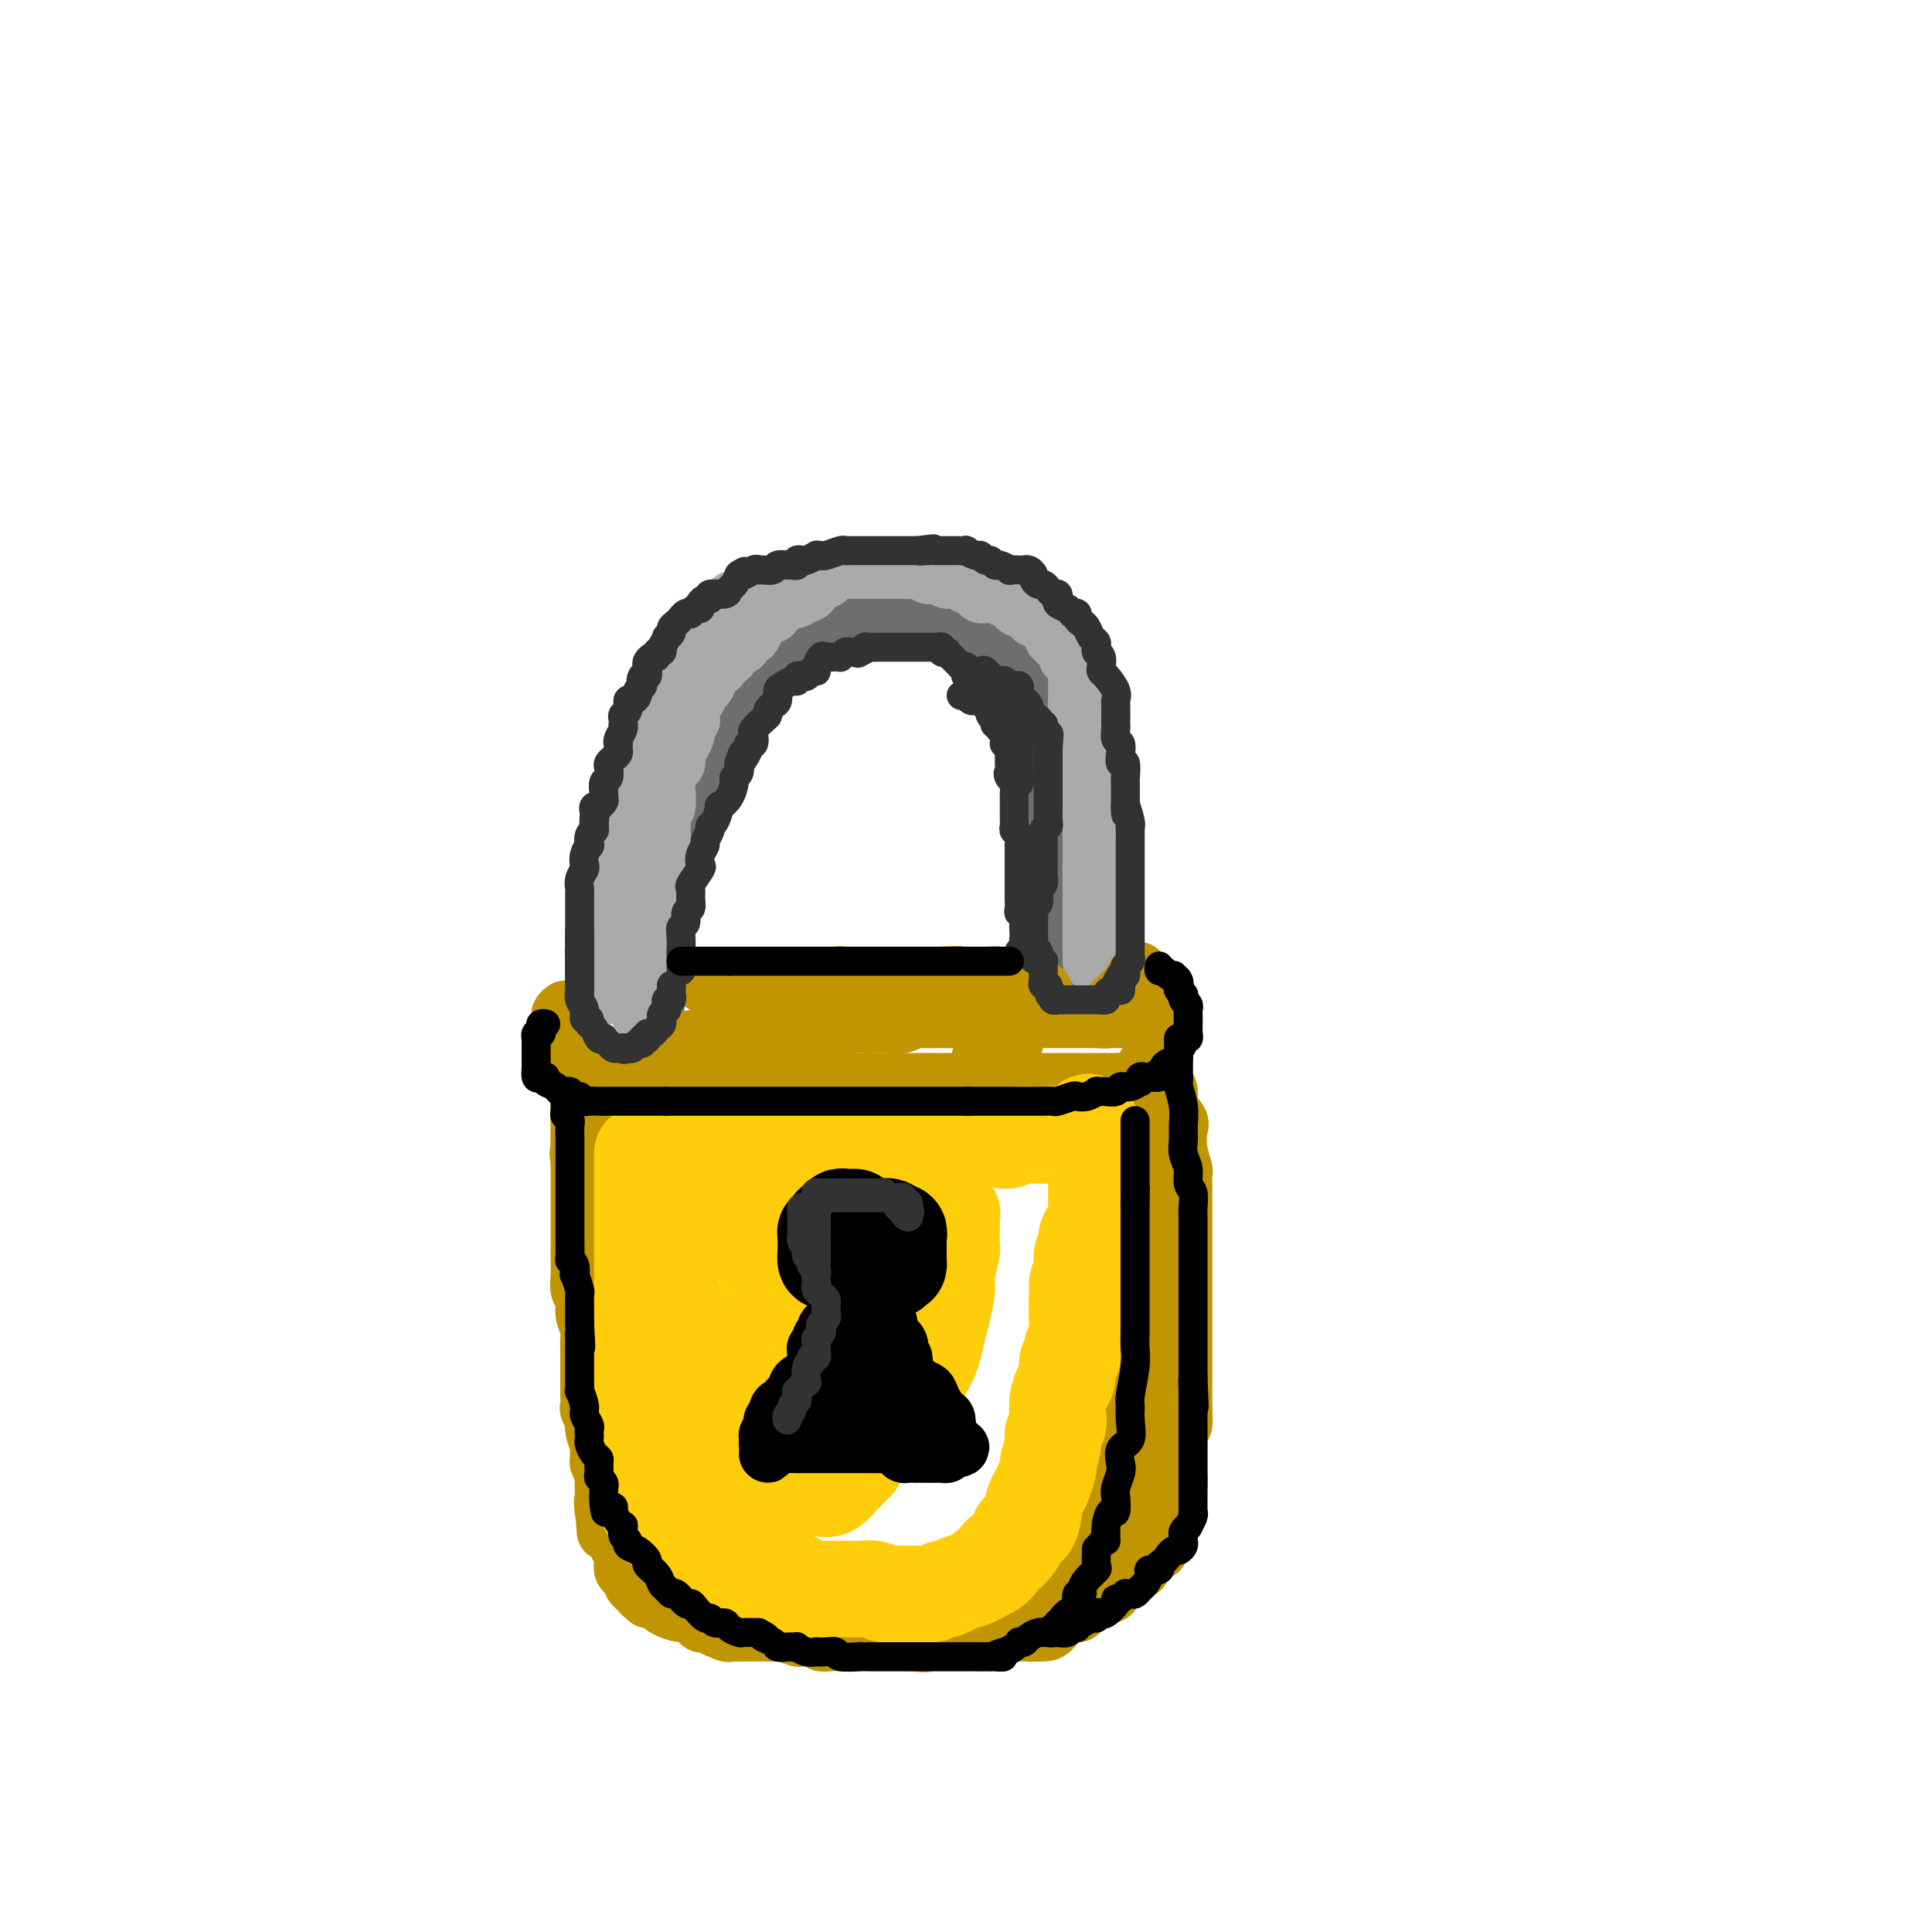 <svg viewBox='0 0 400 400' version='1.1' xmlns='http://www.w3.org/2000/svg' xmlns:xlink='http://www.w3.org/1999/xlink'><g fill='none' stroke='rgb(109,110,112)' stroke-width='12' stroke-linecap='round' stroke-linejoin='round'><path d='M136,207c-0.000,-0.017 -0.000,-0.034 0,-1c0.000,-0.966 0.000,-2.880 0,-4c-0.000,-1.120 -0.001,-1.447 0,-2c0.001,-0.553 0.004,-1.334 0,-2c-0.004,-0.666 -0.016,-1.217 0,-2c0.016,-0.783 0.061,-1.797 0,-3c-0.061,-1.203 -0.227,-2.593 0,-4c0.227,-1.407 0.849,-2.829 1,-4c0.151,-1.171 -0.167,-2.089 0,-3c0.167,-0.911 0.819,-1.813 1,-3c0.181,-1.187 -0.108,-2.658 0,-4c0.108,-1.342 0.612,-2.556 1,-3c0.388,-0.444 0.658,-0.119 1,-1c0.342,-0.881 0.756,-2.967 1,-4c0.244,-1.033 0.320,-1.013 1,-2c0.680,-0.987 1.966,-2.980 3,-5c1.034,-2.020 1.816,-4.065 2,-5c0.184,-0.935 -0.231,-0.759 0,-1c0.231,-0.241 1.107,-0.899 2,-2c0.893,-1.101 1.802,-2.644 2,-3c0.198,-0.356 -0.314,0.477 0,0c0.314,-0.477 1.455,-2.263 2,-3c0.545,-0.737 0.496,-0.425 1,-1c0.504,-0.575 1.563,-2.038 2,-3c0.437,-0.962 0.253,-1.424 1,-2c0.747,-0.576 2.427,-1.268 3,-2c0.573,-0.732 0.040,-1.506 0,-2c-0.040,-0.494 0.412,-0.710 1,-1c0.588,-0.290 1.311,-0.654 2,-1c0.689,-0.346 1.345,-0.673 2,-1'/><path d='M165,133c2.854,-3.603 0.989,-1.610 1,-1c0.011,0.610 1.898,-0.162 3,-1c1.102,-0.838 1.418,-1.741 2,-2c0.582,-0.259 1.431,0.127 2,0c0.569,-0.127 0.857,-0.766 1,-1c0.143,-0.234 0.139,-0.063 1,0c0.861,0.063 2.585,0.017 4,0c1.415,-0.017 2.520,-0.005 3,0c0.480,0.005 0.336,0.001 1,0c0.664,-0.001 2.137,-0.000 3,0c0.863,0.000 1.118,0.000 1,0c-0.118,-0.000 -0.609,-0.001 0,0c0.609,0.001 2.316,0.003 3,0c0.684,-0.003 0.343,-0.012 1,0c0.657,0.012 2.313,0.045 3,0c0.687,-0.045 0.407,-0.167 1,0c0.593,0.167 2.060,0.622 3,1c0.940,0.378 1.355,0.680 2,1c0.645,0.320 1.521,0.659 2,1c0.479,0.341 0.561,0.683 1,1c0.439,0.317 1.236,0.610 2,1c0.764,0.390 1.496,0.878 2,1c0.504,0.122 0.779,-0.121 1,0c0.221,0.121 0.389,0.606 1,1c0.611,0.394 1.667,0.697 2,1c0.333,0.303 -0.055,0.607 0,1c0.055,0.393 0.553,0.875 1,1c0.447,0.125 0.842,-0.107 1,0c0.158,0.107 0.079,0.554 0,1'/><path d='M213,139c3.184,1.924 1.645,1.236 1,1c-0.645,-0.236 -0.397,-0.018 0,0c0.397,0.018 0.943,-0.164 1,0c0.057,0.164 -0.373,0.674 0,1c0.373,0.326 1.550,0.468 2,1c0.450,0.532 0.173,1.454 0,2c-0.173,0.546 -0.244,0.714 0,1c0.244,0.286 0.801,0.688 1,1c0.199,0.312 0.039,0.532 0,1c-0.039,0.468 0.042,1.184 0,2c-0.042,0.816 -0.207,1.731 0,3c0.207,1.269 0.788,2.893 1,4c0.212,1.107 0.057,1.696 0,2c-0.057,0.304 -0.015,0.324 0,1c0.015,0.676 0.004,2.008 0,3c-0.004,0.992 -0.001,1.645 0,2c0.001,0.355 0.000,0.413 0,1c-0.000,0.587 -0.000,1.704 0,2c0.000,0.296 0.000,-0.230 0,0c-0.000,0.230 -0.000,1.217 0,2c0.000,0.783 0.000,1.363 0,2c-0.000,0.637 -0.000,1.330 0,2c0.000,0.670 0.000,1.317 0,2c-0.000,0.683 -0.000,1.401 0,2c0.000,0.599 0.000,1.078 0,2c-0.000,0.922 -0.000,2.287 0,3c0.000,0.713 0.000,0.775 0,1c-0.000,0.225 -0.000,0.612 0,1'/><path d='M219,184c0.155,6.294 0.041,3.530 0,3c-0.041,-0.530 -0.011,1.174 0,2c0.011,0.826 0.003,0.774 0,1c-0.003,0.226 -0.001,0.729 0,1c0.001,0.271 0.000,0.309 0,1c-0.000,0.691 -0.000,2.034 0,3c0.000,0.966 0.000,1.554 0,2c-0.000,0.446 -0.000,0.749 0,1c0.000,0.251 0.000,0.448 0,1c-0.000,0.552 -0.000,1.458 0,2c0.000,0.542 0.000,0.720 0,1c-0.000,0.280 -0.000,0.663 0,1c0.000,0.337 0.000,0.629 0,1c-0.000,0.371 -0.000,0.820 0,1c0.000,0.180 0.000,0.090 0,0'/></g>
<g fill='none' stroke='rgb(170,170,170)' stroke-width='12' stroke-linecap='round' stroke-linejoin='round'><path d='M125,206c0.422,0.087 0.844,0.174 1,0c0.156,-0.174 0.046,-0.610 0,-1c-0.046,-0.390 -0.026,-0.736 0,-1c0.026,-0.264 0.060,-0.447 0,-1c-0.060,-0.553 -0.213,-1.475 0,-2c0.213,-0.525 0.793,-0.651 1,-1c0.207,-0.349 0.042,-0.921 0,-2c-0.042,-1.079 0.040,-2.666 0,-4c-0.040,-1.334 -0.203,-2.415 0,-3c0.203,-0.585 0.772,-0.674 1,-2c0.228,-1.326 0.114,-3.888 0,-5c-0.114,-1.112 -0.227,-0.773 0,-1c0.227,-0.227 0.793,-1.021 1,-2c0.207,-0.979 0.054,-2.145 0,-3c-0.054,-0.855 -0.011,-1.400 0,-2c0.011,-0.600 -0.012,-1.255 0,-2c0.012,-0.745 0.059,-1.579 0,-3c-0.059,-1.421 -0.223,-3.430 0,-4c0.223,-0.570 0.833,0.299 1,0c0.167,-0.299 -0.109,-1.767 0,-3c0.109,-1.233 0.604,-2.232 1,-3c0.396,-0.768 0.695,-1.305 1,-2c0.305,-0.695 0.617,-1.547 1,-2c0.383,-0.453 0.839,-0.508 1,-1c0.161,-0.492 0.028,-1.422 0,-2c-0.028,-0.578 0.051,-0.804 0,-1c-0.051,-0.196 -0.230,-0.362 0,-1c0.230,-0.638 0.870,-1.749 1,-2c0.130,-0.251 -0.248,0.357 0,0c0.248,-0.357 1.124,-1.678 2,-3'/><path d='M137,147c1.250,-3.228 0.376,-1.297 0,-1c-0.376,0.297 -0.256,-1.041 0,-2c0.256,-0.959 0.646,-1.538 1,-2c0.354,-0.462 0.673,-0.806 1,-1c0.327,-0.194 0.661,-0.237 1,-1c0.339,-0.763 0.682,-2.245 1,-3c0.318,-0.755 0.610,-0.783 1,-1c0.390,-0.217 0.879,-0.622 1,-1c0.121,-0.378 -0.126,-0.730 0,-1c0.126,-0.270 0.625,-0.458 1,-1c0.375,-0.542 0.625,-1.436 1,-2c0.375,-0.564 0.874,-0.796 1,-1c0.126,-0.204 -0.121,-0.380 0,-1c0.121,-0.620 0.610,-1.686 1,-2c0.390,-0.314 0.682,0.122 1,0c0.318,-0.122 0.663,-0.802 1,-1c0.337,-0.198 0.666,0.087 1,0c0.334,-0.087 0.671,-0.545 1,-1c0.329,-0.455 0.648,-0.905 1,-1c0.352,-0.095 0.737,0.167 1,0c0.263,-0.167 0.403,-0.762 1,-1c0.597,-0.238 1.651,-0.120 2,0c0.349,0.120 -0.009,0.244 0,0c0.009,-0.244 0.383,-0.854 1,-1c0.617,-0.146 1.478,0.171 2,0c0.522,-0.171 0.707,-0.829 1,-1c0.293,-0.171 0.694,0.146 1,0c0.306,-0.146 0.516,-0.756 1,-1c0.484,-0.244 1.242,-0.122 2,0'/><path d='M164,120c2.753,-1.079 1.134,-0.275 1,0c-0.134,0.275 1.215,0.022 2,0c0.785,-0.022 1.004,0.186 1,0c-0.004,-0.186 -0.233,-0.768 0,-1c0.233,-0.232 0.926,-0.115 1,0c0.074,0.115 -0.471,0.227 0,0c0.471,-0.227 1.958,-0.793 3,-1c1.042,-0.207 1.640,-0.056 2,0c0.360,0.056 0.481,0.015 1,0c0.519,-0.015 1.437,-0.004 2,0c0.563,0.004 0.771,0.001 1,0c0.229,-0.001 0.480,-0.000 1,0c0.520,0.000 1.308,0.000 2,0c0.692,-0.000 1.288,0.000 2,0c0.712,-0.000 1.539,-0.001 2,0c0.461,0.001 0.556,0.004 1,0c0.444,-0.004 1.236,-0.015 2,0c0.764,0.015 1.500,0.055 2,0c0.500,-0.055 0.763,-0.207 1,0c0.237,0.207 0.447,0.772 1,1c0.553,0.228 1.449,0.118 2,0c0.551,-0.118 0.759,-0.242 1,0c0.241,0.242 0.516,0.852 1,1c0.484,0.148 1.176,-0.167 2,0c0.824,0.167 1.779,0.815 2,1c0.221,0.185 -0.292,-0.094 0,0c0.292,0.094 1.388,0.561 2,1c0.612,0.439 0.741,0.850 1,1c0.259,0.150 0.647,0.040 1,0c0.353,-0.040 0.672,-0.012 1,0c0.328,0.012 0.664,0.006 1,0'/><path d='M206,123c2.726,1.012 2.040,1.040 2,1c-0.040,-0.040 0.566,-0.150 1,0c0.434,0.150 0.695,0.561 1,1c0.305,0.439 0.655,0.906 1,1c0.345,0.094 0.684,-0.186 1,0c0.316,0.186 0.608,0.836 1,1c0.392,0.164 0.883,-0.160 1,0c0.117,0.160 -0.141,0.803 0,1c0.141,0.197 0.683,-0.052 1,0c0.317,0.052 0.411,0.405 1,1c0.589,0.595 1.673,1.431 2,2c0.327,0.569 -0.105,0.869 0,1c0.105,0.131 0.745,0.092 1,0c0.255,-0.092 0.125,-0.235 0,0c-0.125,0.235 -0.243,0.850 0,1c0.243,0.150 0.849,-0.166 1,0c0.151,0.166 -0.153,0.815 0,1c0.153,0.185 0.763,-0.092 1,0c0.237,0.092 0.102,0.553 0,1c-0.102,0.447 -0.171,0.880 0,1c0.171,0.120 0.582,-0.074 1,0c0.418,0.074 0.844,0.415 1,1c0.156,0.585 0.042,1.413 0,2c-0.042,0.587 -0.011,0.934 0,1c0.011,0.066 0.003,-0.150 0,0c-0.003,0.150 -0.001,0.667 0,1c0.001,0.333 0.000,0.481 0,1c-0.000,0.519 -0.000,1.409 0,2c0.000,0.591 0.000,0.883 0,1c-0.000,0.117 -0.000,0.058 0,0'/><path d='M223,145c0.464,2.035 0.123,1.123 0,1c-0.123,-0.123 -0.029,0.544 0,1c0.029,0.456 -0.006,0.699 0,1c0.006,0.301 0.054,0.658 0,1c-0.054,0.342 -0.211,0.669 0,1c0.211,0.331 0.788,0.666 1,1c0.212,0.334 0.057,0.665 0,1c-0.057,0.335 -0.015,0.672 0,1c0.015,0.328 0.004,0.648 0,1c-0.004,0.352 -0.002,0.736 0,1c0.002,0.264 0.004,0.407 0,1c-0.004,0.593 -0.015,1.636 0,2c0.015,0.364 0.057,0.048 0,0c-0.057,-0.048 -0.211,0.171 0,1c0.211,0.829 0.789,2.268 1,3c0.211,0.732 0.056,0.757 0,1c-0.056,0.243 -0.011,0.704 0,1c0.011,0.296 -0.011,0.426 0,1c0.011,0.574 0.056,1.593 0,2c-0.056,0.407 -0.211,0.203 0,0c0.211,-0.203 0.789,-0.405 1,0c0.211,0.405 0.057,1.417 0,2c-0.057,0.583 -0.015,0.737 0,1c0.015,0.263 0.004,0.637 0,1c-0.004,0.363 -0.001,0.716 0,1c0.001,0.284 0.000,0.499 0,1c-0.000,0.501 -0.000,1.289 0,2c0.000,0.711 0.000,1.346 0,2c-0.000,0.654 -0.000,1.327 0,2'/><path d='M226,179c0.464,5.460 0.124,2.108 0,1c-0.124,-1.108 -0.033,0.026 0,1c0.033,0.974 0.009,1.788 0,2c-0.009,0.212 -0.002,-0.179 0,0c0.002,0.179 0.001,0.928 0,1c-0.001,0.072 -0.000,-0.531 0,0c0.000,0.531 0.000,2.198 0,3c-0.000,0.802 -0.000,0.741 0,1c0.000,0.259 0.000,0.838 0,1c-0.000,0.162 -0.000,-0.092 0,0c0.000,0.092 0.000,0.532 0,1c-0.000,0.468 -0.000,0.966 0,1c0.000,0.034 0.000,-0.395 0,0c-0.000,0.395 -0.000,1.615 0,2c0.000,0.385 0.000,-0.065 0,0c-0.000,0.065 -0.000,0.643 0,1c0.000,0.357 0.000,0.492 0,1c-0.000,0.508 -0.000,1.390 0,2c0.000,0.610 0.000,0.948 0,1c-0.000,0.052 -0.000,-0.182 0,0c0.000,0.182 0.000,0.780 0,1c-0.000,0.220 -0.000,0.063 0,0c0.000,-0.063 0.000,-0.031 0,0'/><path d='M171,120c-0.312,-0.009 -0.623,-0.017 -1,0c-0.377,0.017 -0.818,0.060 -1,0c-0.182,-0.060 -0.103,-0.223 0,0c0.103,0.223 0.230,0.830 0,1c-0.230,0.170 -0.819,-0.099 -1,0c-0.181,0.099 0.044,0.566 0,1c-0.044,0.434 -0.358,0.833 -1,1c-0.642,0.167 -1.611,0.100 -2,0c-0.389,-0.100 -0.199,-0.233 0,0c0.199,0.233 0.408,0.832 0,1c-0.408,0.168 -1.434,-0.095 -2,0c-0.566,0.095 -0.673,0.548 -1,1c-0.327,0.452 -0.874,0.904 -1,1c-0.126,0.096 0.170,-0.164 0,0c-0.170,0.164 -0.806,0.751 -1,1c-0.194,0.249 0.054,0.161 0,0c-0.054,-0.161 -0.409,-0.393 -1,0c-0.591,0.393 -1.416,1.411 -2,2c-0.584,0.589 -0.926,0.749 -1,1c-0.074,0.251 0.121,0.593 0,1c-0.121,0.407 -0.557,0.879 -1,1c-0.443,0.121 -0.893,-0.108 -1,0c-0.107,0.108 0.130,0.555 0,1c-0.130,0.445 -0.626,0.889 -1,1c-0.374,0.111 -0.625,-0.111 -1,0c-0.375,0.111 -0.874,0.556 -1,1c-0.126,0.444 0.120,0.889 0,1c-0.120,0.111 -0.606,-0.111 -1,0c-0.394,0.111 -0.697,0.556 -1,1'/><path d='M149,137c-3.283,2.814 -0.490,1.350 0,1c0.490,-0.350 -1.323,0.413 -2,1c-0.677,0.587 -0.219,0.996 0,1c0.219,0.004 0.200,-0.399 0,0c-0.200,0.399 -0.579,1.599 -1,2c-0.421,0.401 -0.883,0.004 -1,0c-0.117,-0.004 0.112,0.385 0,1c-0.112,0.615 -0.565,1.456 -1,2c-0.435,0.544 -0.852,0.790 -1,1c-0.148,0.210 -0.026,0.385 0,1c0.026,0.615 -0.045,1.669 0,2c0.045,0.331 0.205,-0.061 0,0c-0.205,0.061 -0.777,0.576 -1,1c-0.223,0.424 -0.098,0.758 0,1c0.098,0.242 0.170,0.392 0,1c-0.170,0.608 -0.580,1.673 -1,2c-0.420,0.327 -0.849,-0.083 -1,0c-0.151,0.083 -0.025,0.660 0,1c0.025,0.340 -0.049,0.445 0,1c0.049,0.555 0.223,1.561 0,2c-0.223,0.439 -0.844,0.311 -1,0c-0.156,-0.311 0.151,-0.804 0,0c-0.151,0.804 -0.762,2.906 -1,4c-0.238,1.094 -0.102,1.179 0,2c0.102,0.821 0.172,2.377 0,3c-0.172,0.623 -0.586,0.311 -1,0'/><path d='M137,167c-1.856,4.742 -0.497,1.595 0,1c0.497,-0.595 0.133,1.360 0,2c-0.133,0.640 -0.036,-0.036 0,0c0.036,0.036 0.011,0.783 0,1c-0.011,0.217 -0.007,-0.097 0,0c0.007,0.097 0.016,0.604 0,1c-0.016,0.396 -0.057,0.680 0,1c0.057,0.320 0.211,0.678 0,1c-0.211,0.322 -0.788,0.610 -1,1c-0.212,0.390 -0.061,0.883 0,1c0.061,0.117 0.030,-0.141 0,0c-0.030,0.141 -0.061,0.682 0,1c0.061,0.318 0.212,0.414 0,1c-0.212,0.586 -0.789,1.662 -1,2c-0.211,0.338 -0.057,-0.063 0,0c0.057,0.063 0.015,0.591 0,1c-0.015,0.409 -0.004,0.701 0,1c0.004,0.299 0.002,0.605 0,1c-0.002,0.395 -0.004,0.879 0,1c0.004,0.121 0.015,-0.122 0,0c-0.015,0.122 -0.057,0.610 0,1c0.057,0.390 0.211,0.682 0,1c-0.211,0.318 -0.789,0.663 -1,1c-0.211,0.337 -0.057,0.665 0,1c0.057,0.335 0.015,0.677 0,1c-0.015,0.323 -0.004,0.625 0,1c0.004,0.375 0.001,0.821 0,1c-0.001,0.179 -0.001,0.089 0,0'/><path d='M134,191c-0.464,3.875 -0.124,1.563 0,1c0.124,-0.563 0.033,0.623 0,1c-0.033,0.377 -0.009,-0.054 0,0c0.009,0.054 0.002,0.593 0,1c-0.002,0.407 -0.001,0.682 0,1c0.001,0.318 0.001,0.678 0,1c-0.001,0.322 -0.004,0.607 0,1c0.004,0.393 0.016,0.893 0,1c-0.016,0.107 -0.061,-0.179 0,0c0.061,0.179 0.226,0.821 0,1c-0.226,0.179 -0.845,-0.107 -1,0c-0.155,0.107 0.155,0.606 0,1c-0.155,0.394 -0.774,0.683 -1,1c-0.226,0.317 -0.061,0.662 0,1c0.061,0.338 0.016,0.668 0,1c-0.016,0.332 -0.004,0.666 0,1c0.004,0.334 0.001,0.667 0,1c-0.001,0.333 -0.001,0.667 0,1'/><path d='M132,206c-0.311,2.289 -0.089,0.511 0,0c0.089,-0.511 0.044,0.244 0,1'/><path d='M132,207c0.016,0.049 0.056,-0.327 0,0c-0.056,0.327 -0.207,1.357 0,2c0.207,0.643 0.774,0.898 1,1c0.226,0.102 0.113,0.051 0,0'/></g>
<g fill='none' stroke='rgb(192,149,1)' stroke-width='12' stroke-linecap='round' stroke-linejoin='round'><path d='M146,204c0.438,0.000 0.876,0.000 1,0c0.124,-0.000 -0.067,-0.000 0,0c0.067,0.000 0.391,0.000 1,0c0.609,-0.000 1.504,-0.000 2,0c0.496,0.000 0.592,0.000 1,0c0.408,-0.000 1.129,-0.000 2,0c0.871,0.000 1.891,0.001 3,0c1.109,-0.001 2.307,-0.004 3,0c0.693,0.004 0.881,0.016 2,0c1.119,-0.016 3.167,-0.061 4,0c0.833,0.061 0.449,0.226 1,0c0.551,-0.226 2.035,-0.845 3,-1c0.965,-0.155 1.410,0.155 2,0c0.590,-0.155 1.323,-0.774 2,-1c0.677,-0.226 1.297,-0.061 2,0c0.703,0.061 1.487,0.016 2,0c0.513,-0.016 0.753,-0.004 1,0c0.247,0.004 0.500,0.001 1,0c0.500,-0.001 1.248,-0.000 2,0c0.752,0.000 1.506,0.000 2,0c0.494,-0.000 0.726,-0.000 1,0c0.274,0.000 0.591,0.000 1,0c0.409,-0.000 0.911,-0.000 1,0c0.089,0.000 -0.236,0.000 0,0c0.236,-0.000 1.032,-0.000 2,0c0.968,0.000 2.107,0.000 3,0c0.893,-0.000 1.541,-0.000 2,0c0.459,0.000 0.730,0.000 1,0'/><path d='M194,202c7.719,-0.310 3.016,-0.084 2,0c-1.016,0.084 1.654,0.026 3,0c1.346,-0.026 1.369,-0.021 2,0c0.631,0.021 1.871,0.057 3,0c1.129,-0.057 2.148,-0.208 3,0c0.852,0.208 1.537,0.774 2,1c0.463,0.226 0.703,0.114 1,0c0.297,-0.114 0.652,-0.228 1,0c0.348,0.228 0.690,0.797 1,1c0.310,0.203 0.588,0.040 1,0c0.412,-0.040 0.960,0.042 1,0c0.040,-0.042 -0.426,-0.207 0,0c0.426,0.207 1.744,0.788 2,1c0.256,0.212 -0.549,0.057 -1,0c-0.451,-0.057 -0.547,-0.015 -1,0c-0.453,0.015 -1.262,0.004 -2,0c-0.738,-0.004 -1.404,-0.001 -2,0c-0.596,0.001 -1.122,0.000 -2,0c-0.878,-0.000 -2.108,-0.000 -3,0c-0.892,0.000 -1.446,0.000 -2,0'/><path d='M203,205c-2.389,0.000 -1.862,0.000 -2,0c-0.138,-0.000 -0.942,-0.000 -2,0c-1.058,0.000 -2.370,0.000 -3,0c-0.630,-0.000 -0.577,-0.000 -1,0c-0.423,0.000 -1.323,0.000 -2,0c-0.677,-0.000 -1.130,-0.000 -2,0c-0.870,0.000 -2.158,0.000 -3,0c-0.842,-0.000 -1.237,-0.000 -2,0c-0.763,0.000 -1.892,0.001 -3,0c-1.108,-0.001 -2.195,-0.004 -3,0c-0.805,0.004 -1.328,0.015 -2,0c-0.672,-0.015 -1.493,-0.057 -2,0c-0.507,0.057 -0.699,0.211 -1,0c-0.301,-0.211 -0.712,-0.789 -1,-1c-0.288,-0.211 -0.455,-0.057 -1,0c-0.545,0.057 -1.470,0.015 -2,0c-0.530,-0.015 -0.666,-0.004 -1,0c-0.334,0.004 -0.868,0.001 -1,0c-0.132,-0.001 0.136,-0.000 0,0c-0.136,0.000 -0.676,0.000 -1,0c-0.324,-0.000 -0.434,-0.000 -1,0c-0.566,0.000 -1.590,0.000 -2,0c-0.410,-0.000 -0.205,-0.000 0,0'/><path d='M117,209c-0.423,0.303 -0.845,0.606 -1,1c-0.155,0.394 -0.042,0.879 0,1c0.042,0.121 0.011,-0.121 0,0c-0.011,0.121 -0.004,0.606 0,1c0.004,0.394 0.004,0.697 0,1c-0.004,0.303 -0.012,0.606 0,1c0.012,0.394 0.044,0.879 0,1c-0.044,0.121 -0.166,-0.123 0,0c0.166,0.123 0.619,0.611 1,1c0.381,0.389 0.690,0.679 1,1c0.310,0.321 0.621,0.674 1,1c0.379,0.326 0.825,0.626 1,1c0.175,0.374 0.077,0.822 0,1c-0.077,0.178 -0.134,0.085 0,0c0.134,-0.085 0.460,-0.163 1,0c0.540,0.163 1.293,0.565 2,1c0.707,0.435 1.368,0.901 2,1c0.632,0.099 1.237,-0.170 2,0c0.763,0.170 1.685,0.778 2,1c0.315,0.222 0.023,0.060 0,0c-0.023,-0.060 0.223,-0.016 1,0c0.777,0.016 2.084,0.004 3,0c0.916,-0.004 1.441,-0.001 2,0c0.559,0.001 1.150,0.000 2,0c0.850,-0.000 1.957,-0.000 3,0c1.043,0.000 2.021,0.000 3,0'/><path d='M143,223c3.472,0.536 2.151,0.876 2,1c-0.151,0.124 0.867,0.033 2,0c1.133,-0.033 2.380,-0.009 3,0c0.620,0.009 0.612,0.002 1,0c0.388,-0.002 1.170,-0.001 2,0c0.830,0.001 1.708,0.000 3,0c1.292,-0.000 3.000,-0.000 4,0c1.000,0.000 1.293,0.000 2,0c0.707,-0.000 1.829,-0.000 3,0c1.171,0.000 2.390,0.000 3,0c0.610,-0.000 0.610,-0.000 1,0c0.390,0.000 1.169,0.000 2,0c0.831,-0.000 1.715,-0.000 3,0c1.285,0.000 2.970,0.000 4,0c1.030,-0.000 1.403,-0.000 2,0c0.597,0.000 1.416,0.000 2,0c0.584,-0.000 0.933,-0.000 1,0c0.067,0.000 -0.149,0.000 0,0c0.149,-0.000 0.661,-0.000 1,0c0.339,0.000 0.505,0.000 1,0c0.495,-0.000 1.320,-0.000 2,0c0.680,0.000 1.213,0.000 2,0c0.787,-0.000 1.826,-0.000 2,0c0.174,0.000 -0.516,0.000 0,0c0.516,0.000 2.238,-0.000 3,0c0.762,0.000 0.564,0.000 2,0c1.436,0.000 4.506,-0.000 6,0c1.494,0.000 1.411,0.000 2,0c0.589,0.000 1.851,-0.000 3,0c1.149,0.000 2.185,0.000 3,0c0.815,0.000 1.407,0.000 2,0'/><path d='M212,224c10.865,0.155 3.526,0.041 1,0c-2.526,-0.041 -0.240,-0.011 1,0c1.240,0.011 1.434,0.003 2,0c0.566,-0.003 1.502,-0.001 2,0c0.498,0.001 0.557,0.000 1,0c0.443,-0.000 1.271,-0.000 2,0c0.729,0.000 1.360,0.000 2,0c0.640,-0.000 1.290,-0.000 2,0c0.710,0.000 1.481,0.000 2,0c0.519,-0.000 0.786,-0.000 1,0c0.214,0.000 0.376,0.001 1,0c0.624,-0.001 1.712,-0.004 2,0c0.288,0.004 -0.224,0.015 0,0c0.224,-0.015 1.183,-0.056 2,0c0.817,0.056 1.491,0.208 2,0c0.509,-0.208 0.854,-0.776 1,-1c0.146,-0.224 0.095,-0.102 0,0c-0.095,0.102 -0.232,0.186 0,0c0.232,-0.186 0.833,-0.641 1,-1c0.167,-0.359 -0.100,-0.621 0,-1c0.100,-0.379 0.566,-0.875 1,-1c0.434,-0.125 0.834,0.121 1,0c0.166,-0.121 0.097,-0.611 0,-1c-0.097,-0.389 -0.222,-0.679 0,-1c0.222,-0.321 0.791,-0.674 1,-1c0.209,-0.326 0.056,-0.626 0,-1c-0.056,-0.374 -0.016,-0.821 0,-1c0.016,-0.179 0.008,-0.089 0,0'/><path d='M240,215c0.756,-1.555 0.147,-0.942 0,-1c-0.147,-0.058 0.168,-0.786 0,-1c-0.168,-0.214 -0.819,0.086 -1,0c-0.181,-0.086 0.109,-0.559 0,-1c-0.109,-0.441 -0.616,-0.850 -1,-1c-0.384,-0.150 -0.644,-0.040 -1,0c-0.356,0.040 -0.809,0.011 -1,0c-0.191,-0.011 -0.119,-0.003 0,0c0.119,0.003 0.285,0.001 0,0c-0.285,-0.001 -1.022,-0.000 -2,0c-0.978,0.000 -2.196,0.000 -3,0c-0.804,-0.000 -1.195,-0.000 -2,0c-0.805,0.000 -2.025,0.000 -3,0c-0.975,-0.000 -1.707,-0.000 -3,0c-1.293,0.000 -3.148,0.000 -4,0c-0.852,-0.000 -0.703,-0.000 -1,0c-0.297,0.000 -1.041,0.000 -2,0c-0.959,-0.000 -2.133,-0.000 -3,0c-0.867,0.000 -1.426,0.000 -2,0c-0.574,-0.000 -1.164,-0.000 -2,0c-0.836,0.000 -1.919,0.000 -3,0c-1.081,-0.000 -2.161,-0.000 -3,0c-0.839,0.000 -1.436,0.000 -2,0c-0.564,-0.000 -1.096,-0.001 -2,0c-0.904,0.001 -2.181,0.004 -3,0c-0.819,-0.004 -1.181,-0.015 -2,0c-0.819,0.015 -2.096,0.056 -3,0c-0.904,-0.056 -1.436,-0.207 -2,0c-0.564,0.207 -1.161,0.774 -2,1c-0.839,0.226 -1.919,0.113 -3,0'/><path d='M184,212c-8.115,0.156 -2.403,0.046 -1,0c1.403,-0.046 -1.504,-0.026 -3,0c-1.496,0.026 -1.580,0.060 -2,0c-0.420,-0.060 -1.177,-0.213 -2,0c-0.823,0.213 -1.712,0.793 -2,1c-0.288,0.207 0.025,0.041 -1,0c-1.025,-0.041 -3.388,0.041 -4,0c-0.612,-0.041 0.527,-0.207 0,0c-0.527,0.207 -2.719,0.788 -4,1c-1.281,0.212 -1.652,0.057 -2,0c-0.348,-0.057 -0.674,-0.015 -1,0c-0.326,0.015 -0.652,0.004 -1,0c-0.348,-0.004 -0.718,-0.002 -1,0c-0.282,0.002 -0.475,0.004 -1,0c-0.525,-0.004 -1.384,-0.015 -2,0c-0.616,0.015 -0.991,0.057 -1,0c-0.009,-0.057 0.348,-0.211 0,0c-0.348,0.211 -1.403,0.789 -2,1c-0.597,0.211 -0.737,0.057 -1,0c-0.263,-0.057 -0.647,-0.015 -1,0c-0.353,0.015 -0.673,0.004 -1,0c-0.327,-0.004 -0.661,-0.001 -1,0c-0.339,0.001 -0.682,0.000 -1,0c-0.318,-0.000 -0.610,-0.000 -1,0c-0.390,0.000 -0.878,0.000 -1,0c-0.122,-0.000 0.121,-0.000 0,0c-0.121,0.000 -0.606,0.000 -1,0c-0.394,-0.000 -0.697,-0.000 -1,0'/><path d='M145,215c-6.500,0.500 -3.250,0.250 0,0'/><path d='M120,220c0.000,0.341 0.000,0.682 0,1c-0.000,0.318 -0.000,0.613 0,1c0.000,0.387 0.000,0.866 0,1c-0.000,0.134 -0.000,-0.076 0,0c0.000,0.076 0.000,0.439 0,1c-0.000,0.561 -0.000,1.320 0,2c0.000,0.680 0.000,1.282 0,2c-0.000,0.718 -0.000,1.552 0,2c0.000,0.448 0.001,0.509 0,1c-0.001,0.491 -0.002,1.412 0,2c0.002,0.588 0.008,0.843 0,1c-0.008,0.157 -0.031,0.218 0,1c0.031,0.782 0.117,2.287 0,3c-0.117,0.713 -0.438,0.635 0,2c0.438,1.365 1.634,4.172 2,6c0.366,1.828 -0.099,2.678 0,4c0.099,1.322 0.763,3.115 1,4c0.237,0.885 0.048,0.863 0,1c-0.048,0.137 0.043,0.432 0,1c-0.043,0.568 -0.222,1.409 0,3c0.222,1.591 0.844,3.930 1,5c0.156,1.070 -0.154,0.870 0,2c0.154,1.130 0.773,3.592 1,5c0.227,1.408 0.061,1.764 0,2c-0.061,0.236 -0.017,0.353 0,1c0.017,0.647 0.009,1.823 0,3'/><path d='M125,277c0.713,9.192 -0.005,3.671 0,2c0.005,-1.671 0.733,0.509 1,2c0.267,1.491 0.071,2.294 0,3c-0.071,0.706 -0.019,1.314 0,2c0.019,0.686 0.005,1.450 0,2c-0.005,0.550 -0.001,0.886 0,1c0.001,0.114 0.000,0.004 0,1c-0.000,0.996 -0.000,3.097 0,4c0.000,0.903 0.000,0.608 0,1c-0.000,0.392 -0.000,1.471 0,2c0.000,0.529 0.000,0.509 0,1c-0.000,0.491 -0.000,1.494 0,2c0.000,0.506 0.000,0.517 0,1c-0.000,0.483 -0.000,1.439 0,2c0.000,0.561 0.000,0.728 0,1c-0.000,0.272 -0.000,0.648 0,1c0.000,0.352 0.000,0.680 0,1c-0.000,0.320 -0.000,0.632 0,1c0.000,0.368 0.000,0.791 0,1c-0.000,0.209 -0.000,0.202 0,0c0.000,-0.202 0.000,-0.601 0,-1'/><path d='M126,307c0.155,4.185 0.041,-0.353 0,-3c-0.041,-2.647 -0.011,-3.404 0,-4c0.011,-0.596 0.003,-1.030 0,-2c-0.003,-0.970 -0.001,-2.476 0,-4c0.001,-1.524 0.001,-3.064 0,-4c-0.001,-0.936 -0.004,-1.266 0,-2c0.004,-0.734 0.015,-1.871 0,-3c-0.015,-1.129 -0.057,-2.250 0,-3c0.057,-0.750 0.211,-1.127 0,-2c-0.211,-0.873 -0.789,-2.240 -1,-3c-0.211,-0.760 -0.057,-0.913 0,-2c0.057,-1.087 0.015,-3.107 0,-4c-0.015,-0.893 -0.004,-0.660 0,-1c0.004,-0.340 0.001,-1.252 0,-2c-0.001,-0.748 -0.001,-1.331 0,-2c0.001,-0.669 0.001,-1.424 0,-2c-0.001,-0.576 -0.004,-0.974 0,-2c0.004,-1.026 0.015,-2.682 0,-3c-0.015,-0.318 -0.057,0.702 0,0c0.057,-0.702 0.211,-3.124 0,-4c-0.211,-0.876 -0.788,-0.205 -1,-1c-0.212,-0.795 -0.061,-3.056 0,-4c0.061,-0.944 0.030,-0.572 0,-1c-0.030,-0.428 -0.060,-1.658 0,-2c0.060,-0.342 0.208,0.203 0,0c-0.208,-0.203 -0.774,-1.154 -1,-2c-0.226,-0.846 -0.112,-1.588 0,-2c0.112,-0.412 0.222,-0.496 0,-1c-0.222,-0.504 -0.778,-1.430 -1,-2c-0.222,-0.570 -0.111,-0.785 0,-1'/><path d='M122,239c-0.845,-10.864 -0.959,-4.024 -1,-2c-0.041,2.024 -0.010,-0.768 0,-2c0.010,-1.232 -0.001,-0.904 0,-1c0.001,-0.096 0.014,-0.616 0,-1c-0.014,-0.384 -0.056,-0.632 0,-1c0.056,-0.368 0.211,-0.856 0,-1c-0.211,-0.144 -0.789,0.056 -1,0c-0.211,-0.056 -0.057,-0.369 0,-1c0.057,-0.631 0.015,-1.580 0,-2c-0.015,-0.420 -0.004,-0.312 0,-1c0.004,-0.688 0.001,-2.173 0,-3c-0.001,-0.827 -0.000,-0.995 0,-1c0.000,-0.005 0.000,0.154 0,0c-0.000,-0.154 -0.000,-0.620 0,-1c0.000,-0.380 0.000,-0.673 0,-1c-0.000,-0.327 -0.000,-0.687 0,-1c0.000,-0.313 0.000,-0.579 0,-1c-0.000,-0.421 -0.000,-0.998 0,-1c0.000,-0.002 0.000,0.573 0,1c-0.000,0.427 -0.000,0.708 0,1c0.000,0.292 0.000,0.594 0,1c-0.000,0.406 -0.000,0.915 0,2c0.000,1.085 0.000,2.744 0,4c-0.000,1.256 -0.000,2.107 0,3c0.000,0.893 0.000,1.826 0,3c-0.000,1.174 -0.000,2.587 0,4'/><path d='M120,237c-0.000,3.391 -0.000,2.367 0,3c0.000,0.633 0.000,2.921 0,4c-0.000,1.079 -0.000,0.950 0,2c0.000,1.050 0.000,3.281 0,5c-0.000,1.719 -0.001,2.926 0,4c0.001,1.074 0.004,2.016 0,3c-0.004,0.984 -0.016,2.010 0,3c0.016,0.990 0.061,1.946 0,3c-0.061,1.054 -0.226,2.208 0,3c0.226,0.792 0.845,1.224 1,2c0.155,0.776 -0.155,1.898 0,3c0.155,1.102 0.774,2.186 1,3c0.226,0.814 0.061,1.358 0,2c-0.061,0.642 -0.016,1.380 0,2c0.016,0.620 0.004,1.121 0,2c-0.004,0.879 -0.001,2.138 0,3c0.001,0.862 -0.001,1.329 0,2c0.001,0.671 0.004,1.545 0,2c-0.004,0.455 -0.016,0.491 0,1c0.016,0.509 0.061,1.492 0,2c-0.061,0.508 -0.227,0.541 0,1c0.227,0.459 0.846,1.346 1,2c0.154,0.654 -0.156,1.077 0,2c0.156,0.923 0.778,2.345 1,3c0.222,0.655 0.046,0.542 0,1c-0.046,0.458 0.040,1.487 0,2c-0.040,0.513 -0.207,0.510 0,1c0.207,0.490 0.787,1.471 1,2c0.213,0.529 0.057,0.604 0,1c-0.057,0.396 -0.016,1.113 0,2c0.016,0.887 0.008,1.943 0,3'/><path d='M125,311c0.787,11.617 0.253,3.661 0,1c-0.253,-2.661 -0.227,-0.027 0,1c0.227,1.027 0.653,0.447 1,1c0.347,0.553 0.615,2.237 1,3c0.385,0.763 0.888,0.603 1,1c0.112,0.397 -0.166,1.349 0,2c0.166,0.651 0.776,1.000 1,1c0.224,-0.000 0.063,-0.351 0,0c-0.063,0.351 -0.027,1.403 0,2c0.027,0.597 0.045,0.737 0,1c-0.045,0.263 -0.153,0.648 0,1c0.153,0.352 0.566,0.673 1,1c0.434,0.327 0.887,0.662 1,1c0.113,0.338 -0.114,0.679 0,1c0.114,0.321 0.571,0.621 1,1c0.429,0.379 0.832,0.837 1,1c0.168,0.163 0.101,0.029 0,0c-0.101,-0.029 -0.234,0.045 0,0c0.234,-0.045 0.837,-0.209 1,0c0.163,0.209 -0.114,0.791 0,1c0.114,0.209 0.620,0.044 1,0c0.380,-0.044 0.633,0.031 1,0c0.367,-0.031 0.846,-0.168 1,0c0.154,0.168 -0.019,0.641 0,1c0.019,0.359 0.228,0.603 1,1c0.772,0.397 2.107,0.946 3,1c0.893,0.054 1.342,-0.388 2,0c0.658,0.388 1.523,1.604 2,2c0.477,0.396 0.565,-0.030 1,0c0.435,0.030 1.218,0.515 2,1'/><path d='M148,337c3.119,1.464 2.915,1.124 3,1c0.085,-0.124 0.459,-0.033 1,0c0.541,0.033 1.248,0.009 2,0c0.752,-0.009 1.547,-0.003 2,0c0.453,0.003 0.563,0.005 1,0c0.437,-0.005 1.200,-0.015 2,0c0.800,0.015 1.637,0.056 2,0c0.363,-0.056 0.254,-0.207 1,0c0.746,0.207 2.349,0.774 3,1c0.651,0.226 0.350,0.113 1,0c0.650,-0.113 2.250,-0.226 3,0c0.750,0.226 0.649,0.793 1,1c0.351,0.207 1.155,0.056 2,0c0.845,-0.056 1.732,-0.015 2,0c0.268,0.015 -0.082,0.004 0,0c0.082,-0.004 0.597,-0.001 1,0c0.403,0.001 0.694,0.000 1,0c0.306,-0.000 0.629,-0.000 1,0c0.371,0.000 0.792,0.000 1,0c0.208,-0.000 0.202,-0.000 0,0c-0.202,0.000 -0.601,0.000 0,0c0.601,-0.000 2.202,-0.000 3,0c0.798,0.000 0.792,0.000 1,0c0.208,-0.000 0.629,-0.000 1,0c0.371,0.000 0.692,0.000 1,0c0.308,-0.000 0.604,-0.000 1,0c0.396,0.000 0.893,0.000 1,0c0.107,-0.000 -0.178,-0.000 0,0c0.178,0.000 0.817,0.000 1,0c0.183,-0.000 -0.091,-0.000 0,0c0.091,0.000 0.545,0.000 1,0'/><path d='M188,340c6.373,0.464 2.306,0.124 1,0c-1.306,-0.124 0.150,-0.034 1,0c0.850,0.034 1.095,0.010 2,0c0.905,-0.010 2.472,-0.005 4,0c1.528,0.005 3.019,0.012 4,0c0.981,-0.012 1.454,-0.042 2,0c0.546,0.042 1.165,0.155 2,0c0.835,-0.155 1.885,-0.578 3,-1c1.115,-0.422 2.294,-0.842 3,-1c0.706,-0.158 0.939,-0.052 2,0c1.061,0.052 2.951,0.052 4,0c1.049,-0.052 1.256,-0.155 2,-1c0.744,-0.845 2.024,-2.430 3,-3c0.976,-0.570 1.648,-0.124 2,0c0.352,0.124 0.383,-0.076 1,-1c0.617,-0.924 1.820,-2.574 3,-3c1.180,-0.426 2.336,0.371 3,0c0.664,-0.371 0.837,-1.911 2,-3c1.163,-1.089 3.317,-1.729 4,-2c0.683,-0.271 -0.106,-0.175 0,-1c0.106,-0.825 1.107,-2.571 2,-3c0.893,-0.429 1.678,0.459 2,0c0.322,-0.459 0.181,-2.265 0,-3c-0.181,-0.735 -0.402,-0.399 0,-1c0.402,-0.601 1.428,-2.140 2,-3c0.572,-0.860 0.689,-1.040 1,-2c0.311,-0.960 0.815,-2.701 1,-4c0.185,-1.299 0.050,-2.158 0,-3c-0.050,-0.842 -0.014,-1.669 0,-3c0.014,-1.331 0.007,-3.165 0,-5'/><path d='M244,297c0.536,-2.884 0.876,-1.595 1,-2c0.124,-0.405 0.033,-2.504 0,-4c-0.033,-1.496 -0.009,-2.388 0,-3c0.009,-0.612 0.002,-0.945 0,-2c-0.002,-1.055 -0.001,-2.834 0,-4c0.001,-1.166 0.000,-1.720 0,-3c-0.000,-1.280 -0.000,-3.286 0,-5c0.000,-1.714 0.000,-3.135 0,-4c-0.000,-0.865 -0.000,-1.175 0,-2c0.000,-0.825 0.000,-2.167 0,-3c-0.000,-0.833 0.000,-1.159 0,-2c-0.000,-0.841 -0.000,-2.197 0,-3c0.000,-0.803 0.000,-1.053 0,-2c-0.000,-0.947 -0.000,-2.590 0,-3c0.000,-0.410 0.000,0.415 0,0c-0.000,-0.415 -0.000,-2.070 0,-3c0.000,-0.930 0.001,-1.136 0,-2c-0.001,-0.864 -0.004,-2.387 0,-3c0.004,-0.613 0.015,-0.318 0,-1c-0.015,-0.682 -0.054,-2.342 0,-3c0.054,-0.658 0.203,-0.315 0,-1c-0.203,-0.685 -0.757,-2.399 -1,-4c-0.243,-1.601 -0.174,-3.088 0,-4c0.174,-0.912 0.454,-1.250 0,-2c-0.454,-0.750 -1.641,-1.914 -2,-3c-0.359,-1.086 0.110,-2.095 0,-3c-0.110,-0.905 -0.799,-1.705 -1,-2c-0.201,-0.295 0.085,-0.084 0,0c-0.085,0.084 -0.543,0.042 -1,0'/><path d='M240,224c-0.792,-2.958 -0.272,-0.853 0,0c0.272,0.853 0.297,0.454 0,1c-0.297,0.546 -0.916,2.038 -1,3c-0.084,0.962 0.366,1.393 0,2c-0.366,0.607 -1.548,1.389 -2,2c-0.452,0.611 -0.174,1.050 0,2c0.174,0.950 0.244,2.411 0,3c-0.244,0.589 -0.801,0.306 -1,1c-0.199,0.694 -0.040,2.367 0,3c0.040,0.633 -0.041,0.228 0,1c0.041,0.772 0.203,2.721 0,4c-0.203,1.279 -0.771,1.887 -1,3c-0.229,1.113 -0.118,2.732 0,4c0.118,1.268 0.242,2.187 0,3c-0.242,0.813 -0.849,1.521 -1,3c-0.151,1.479 0.156,3.729 0,5c-0.156,1.271 -0.774,1.562 -1,3c-0.226,1.438 -0.061,4.021 0,5c0.061,0.979 0.016,0.352 0,1c-0.016,0.648 -0.005,2.569 0,4c0.005,1.431 0.002,2.372 0,3c-0.002,0.628 -0.005,0.942 0,2c0.005,1.058 0.016,2.860 0,4c-0.016,1.140 -0.061,1.618 0,2c0.061,0.382 0.226,0.669 0,2c-0.226,1.331 -0.845,3.708 -1,5c-0.155,1.292 0.154,1.501 0,2c-0.154,0.499 -0.772,1.288 -1,2c-0.228,0.712 -0.065,1.346 0,2c0.065,0.654 0.033,1.327 0,2'/><path d='M231,303c-1.345,12.291 -0.207,3.520 0,1c0.207,-2.520 -0.518,1.213 -1,3c-0.482,1.787 -0.722,1.630 -1,2c-0.278,0.370 -0.595,1.266 -1,2c-0.405,0.734 -0.900,1.304 -1,2c-0.100,0.696 0.194,1.518 0,2c-0.194,0.482 -0.874,0.625 -1,1c-0.126,0.375 0.304,0.983 0,2c-0.304,1.017 -1.342,2.443 -2,3c-0.658,0.557 -0.936,0.246 -1,0c-0.064,-0.246 0.084,-0.428 0,0c-0.084,0.428 -0.402,1.467 -1,2c-0.598,0.533 -1.475,0.560 -2,1c-0.525,0.440 -0.697,1.294 -1,2c-0.303,0.706 -0.736,1.264 -1,2c-0.264,0.736 -0.357,1.650 -1,2c-0.643,0.350 -1.834,0.136 -3,0c-1.166,-0.136 -2.305,-0.194 -3,0c-0.695,0.194 -0.946,0.640 -2,1c-1.054,0.360 -2.913,0.633 -4,1c-1.087,0.367 -1.404,0.830 -2,1c-0.596,0.170 -1.471,0.049 -2,0c-0.529,-0.049 -0.714,-0.027 -1,0c-0.286,0.027 -0.675,0.059 -1,0c-0.325,-0.059 -0.588,-0.208 -1,0c-0.412,0.208 -0.975,0.774 -1,1c-0.025,0.226 0.487,0.113 1,0'/><path d='M198,334c-2.364,0.594 1.227,0.080 3,0c1.773,-0.080 1.728,0.274 2,0c0.272,-0.274 0.861,-1.175 2,-2c1.139,-0.825 2.828,-1.573 4,-2c1.172,-0.427 1.827,-0.534 3,-1c1.173,-0.466 2.862,-1.291 4,-2c1.138,-0.709 1.723,-1.303 2,-2c0.277,-0.697 0.245,-1.499 1,-2c0.755,-0.501 2.296,-0.703 3,-1c0.704,-0.297 0.569,-0.690 1,-1c0.431,-0.310 1.428,-0.537 2,-1c0.572,-0.463 0.720,-1.164 1,-2c0.280,-0.836 0.691,-1.808 1,-2c0.309,-0.192 0.515,0.398 1,0c0.485,-0.398 1.248,-1.782 2,-3c0.752,-1.218 1.494,-2.269 2,-3c0.506,-0.731 0.776,-1.143 1,-2c0.224,-0.857 0.403,-2.158 1,-3c0.597,-0.842 1.613,-1.225 2,-2c0.387,-0.775 0.145,-1.942 0,-3c-0.145,-1.058 -0.193,-2.008 0,-3c0.193,-0.992 0.626,-2.027 1,-3c0.374,-0.973 0.689,-1.883 1,-3c0.311,-1.117 0.619,-2.439 1,-3c0.381,-0.561 0.834,-0.359 1,-2c0.166,-1.641 0.044,-5.125 0,-6c-0.044,-0.875 -0.012,0.858 0,0c0.012,-0.858 0.003,-4.308 0,-6c-0.003,-1.692 -0.001,-1.626 0,-2c0.001,-0.374 0.000,-1.187 0,-2'/><path d='M240,270c0.619,-5.626 0.166,-3.192 0,-3c-0.166,0.192 -0.044,-1.859 0,-3c0.044,-1.141 0.012,-1.370 0,-2c-0.012,-0.630 -0.003,-1.659 0,-2c0.003,-0.341 0.001,0.007 0,-1c-0.001,-1.007 -0.000,-3.368 0,-4c0.000,-0.632 0.000,0.466 0,0c-0.000,-0.466 -0.000,-2.498 0,-4c0.000,-1.502 0.000,-2.476 0,-3c-0.000,-0.524 -0.000,-0.598 0,-1c0.000,-0.402 0.000,-1.132 0,-2c-0.000,-0.868 -0.000,-1.875 0,-3c0.000,-1.125 0.000,-2.368 0,-3c-0.000,-0.632 -0.000,-0.654 0,-1c0.000,-0.346 0.000,-1.017 0,-2c-0.000,-0.983 -0.000,-2.277 0,-3c0.000,-0.723 0.000,-0.875 0,-1c-0.000,-0.125 -0.000,-0.223 0,-1c0.000,-0.777 0.000,-2.232 0,-3c-0.000,-0.768 -0.000,-0.850 0,-1c0.000,-0.150 0.000,-0.369 0,-1c-0.000,-0.631 -0.000,-1.675 0,-2c0.000,-0.325 0.000,0.068 0,0c0.000,-0.068 0.000,-0.595 0,-1c0.000,-0.405 0.000,-0.686 0,-1c0.000,-0.314 0.000,-0.661 0,-1c0.000,-0.339 0.000,-0.671 0,-1c0.000,-0.329 0.000,-0.655 0,-1c0.000,-0.345 0.000,-0.708 0,-1c0.000,-0.292 0.000,-0.512 0,-1c0.000,-0.488 0.000,-1.244 0,-2'/><path d='M240,215c-0.000,-8.538 -0.000,-2.383 0,0c0.000,2.383 0.000,0.993 0,0c-0.000,-0.993 -0.000,-1.590 0,-2c0.000,-0.410 0.000,-0.635 0,-1c-0.000,-0.365 -0.000,-0.871 0,-1c0.000,-0.129 0.001,0.121 0,0c-0.001,-0.121 -0.004,-0.611 0,-1c0.004,-0.389 0.015,-0.678 0,-1c-0.015,-0.322 -0.056,-0.678 0,-1c0.056,-0.322 0.208,-0.611 0,-1c-0.208,-0.389 -0.778,-0.877 -1,-1c-0.222,-0.123 -0.097,0.121 0,0c0.097,-0.121 0.166,-0.607 0,-1c-0.166,-0.393 -0.566,-0.694 -1,-1c-0.434,-0.306 -0.901,-0.618 -1,-1c-0.099,-0.382 0.169,-0.834 0,-1c-0.169,-0.166 -0.776,-0.045 -1,0c-0.224,0.045 -0.064,0.013 0,0c0.064,-0.013 0.032,-0.006 0,0'/><path d='M236,202c-0.555,-1.998 0.059,-0.494 0,0c-0.059,0.494 -0.789,-0.023 -1,0c-0.211,0.023 0.097,0.585 0,1c-0.097,0.415 -0.601,0.685 -1,1c-0.399,0.315 -0.694,0.677 -1,1c-0.306,0.323 -0.621,0.608 -1,1c-0.379,0.392 -0.820,0.892 -1,1c-0.180,0.108 -0.100,-0.177 0,0c0.100,0.177 0.219,0.817 0,1c-0.219,0.183 -0.776,-0.091 -1,0c-0.224,0.091 -0.115,0.546 0,1c0.115,0.454 0.237,0.906 0,1c-0.237,0.094 -0.834,-0.171 -1,0c-0.166,0.171 0.099,0.778 0,1c-0.099,0.222 -0.563,0.060 -1,0c-0.437,-0.060 -0.849,-0.016 -1,0c-0.151,0.016 -0.043,0.005 0,0c0.043,-0.005 0.022,-0.002 0,0'/><path d='M210,216c-0.416,-0.113 -0.833,-0.226 -1,0c-0.167,0.226 -0.086,0.793 0,1c0.086,0.207 0.177,0.056 0,0c-0.177,-0.056 -0.622,-0.016 -1,0c-0.378,0.016 -0.689,0.007 -1,0c-0.311,-0.007 -0.622,-0.012 -1,0c-0.378,0.012 -0.823,0.042 -1,0c-0.177,-0.042 -0.086,-0.155 0,0c0.086,0.155 0.167,0.578 0,1c-0.167,0.422 -0.584,0.844 -1,1c-0.416,0.156 -0.833,0.044 -1,0c-0.167,-0.044 -0.083,-0.022 0,0'/></g>
<g fill='none' stroke='rgb(255,205,10)' stroke-width='20' stroke-linecap='round' stroke-linejoin='round'><path d='M133,239c0.000,-0.193 0.000,-0.386 0,0c0.000,0.386 0.000,1.350 0,2c0.000,0.650 0.000,0.985 0,1c0.000,0.015 0.000,-0.291 0,0c0.000,0.291 0.000,1.179 0,2c0.000,0.821 0.000,1.574 0,2c0.000,0.426 0.000,0.524 0,1c0.000,0.476 0.000,1.331 0,2c0.000,0.669 0.000,1.151 0,2c-0.000,0.849 0.000,2.065 0,3c0.000,0.935 0.000,1.590 0,2c0.000,0.410 0.000,0.577 0,1c0.000,0.423 0.000,1.104 0,2c0.000,0.896 0.000,2.007 0,3c0.000,0.993 0.000,1.870 0,2c0.000,0.130 0.000,-0.485 0,0c0.000,0.485 0.000,2.070 0,3c0.000,0.930 0.000,1.204 0,2c0.000,0.796 0.000,2.114 0,3c0.000,0.886 0.000,1.341 0,2c0.000,0.659 0.000,1.524 0,2c0.000,0.476 0.000,0.564 0,1c0.000,0.436 0.000,1.221 0,2c0.000,0.779 0.000,1.551 0,2c0.000,0.449 0.000,0.574 0,1c0.000,0.426 0.000,1.153 0,2c0.000,0.847 0.000,1.815 0,2c0.000,0.185 0.000,-0.412 0,0c0.000,0.412 0.000,1.832 0,3c0.000,1.168 0.000,2.084 0,3'/><path d='M133,292c-0.000,8.371 -0.000,2.798 0,1c0.000,-1.798 0.000,0.177 0,2c-0.000,1.823 -0.000,3.493 0,4c0.000,0.507 0.000,-0.148 0,0c-0.000,0.148 -0.000,1.101 0,2c0.000,0.899 0.000,1.746 0,2c-0.000,0.254 -0.001,-0.084 0,0c0.001,0.084 0.004,0.590 0,1c-0.004,0.410 -0.015,0.726 0,1c0.015,0.274 0.056,0.507 0,1c-0.056,0.493 -0.208,1.245 0,2c0.208,0.755 0.776,1.512 1,2c0.224,0.488 0.102,0.708 0,1c-0.102,0.292 -0.185,0.656 0,1c0.185,0.344 0.638,0.667 1,1c0.362,0.333 0.632,0.677 1,1c0.368,0.323 0.835,0.627 1,1c0.165,0.373 0.028,0.817 0,1c-0.028,0.183 0.053,0.104 0,0c-0.053,-0.104 -0.240,-0.235 0,0c0.240,0.235 0.908,0.836 1,1c0.092,0.164 -0.392,-0.110 0,0c0.392,0.110 1.660,0.604 2,1c0.340,0.396 -0.249,0.694 0,1c0.249,0.306 1.336,0.621 2,1c0.664,0.379 0.904,0.823 1,1c0.096,0.177 0.048,0.089 0,0'/><path d='M143,321c1.399,1.238 0.897,0.333 1,0c0.103,-0.333 0.812,-0.095 1,0c0.188,0.095 -0.147,0.048 0,0c0.147,-0.048 0.774,-0.097 1,0c0.226,0.097 0.051,0.342 1,1c0.949,0.658 3.021,1.731 4,2c0.979,0.269 0.863,-0.265 2,0c1.137,0.265 3.526,1.329 5,2c1.474,0.671 2.033,0.950 3,1c0.967,0.050 2.342,-0.130 3,0c0.658,0.130 0.598,0.571 1,1c0.402,0.429 1.267,0.847 2,1c0.733,0.153 1.336,0.041 2,0c0.664,-0.041 1.389,-0.012 2,0c0.611,0.012 1.108,0.007 2,0c0.892,-0.007 2.178,-0.016 3,0c0.822,0.016 1.180,0.057 2,0c0.820,-0.057 2.104,-0.211 3,0c0.896,0.211 1.405,0.789 2,1c0.595,0.211 1.276,0.056 2,0c0.724,-0.056 1.492,-0.014 2,0c0.508,0.014 0.756,-0.000 1,0c0.244,0.000 0.485,0.015 1,0c0.515,-0.015 1.306,-0.060 2,0c0.694,0.060 1.292,0.223 2,0c0.708,-0.223 1.527,-0.833 2,-1c0.473,-0.167 0.601,0.110 1,0c0.399,-0.110 1.069,-0.607 2,-1c0.931,-0.393 2.123,-0.684 3,-1c0.877,-0.316 1.438,-0.658 2,-1'/><path d='M203,326c2.057,-0.875 1.200,-1.061 1,-1c-0.200,0.061 0.257,0.371 1,0c0.743,-0.371 1.771,-1.422 2,-2c0.229,-0.578 -0.341,-0.683 0,-1c0.341,-0.317 1.592,-0.845 2,-1c0.408,-0.155 -0.028,0.063 0,0c0.028,-0.063 0.519,-0.405 1,-1c0.481,-0.595 0.952,-1.441 1,-2c0.048,-0.559 -0.328,-0.831 0,-1c0.328,-0.169 1.359,-0.234 2,-1c0.641,-0.766 0.892,-2.234 1,-3c0.108,-0.766 0.071,-0.829 0,-1c-0.071,-0.171 -0.178,-0.449 0,-1c0.178,-0.551 0.640,-1.377 1,-2c0.360,-0.623 0.617,-1.045 1,-2c0.383,-0.955 0.891,-2.444 1,-3c0.109,-0.556 -0.181,-0.179 0,-1c0.181,-0.821 0.832,-2.842 1,-4c0.168,-1.158 -0.149,-1.455 0,-2c0.149,-0.545 0.762,-1.338 1,-2c0.238,-0.662 0.101,-1.193 0,-2c-0.101,-0.807 -0.167,-1.889 0,-3c0.167,-1.111 0.565,-2.252 1,-3c0.435,-0.748 0.905,-1.104 1,-2c0.095,-0.896 -0.185,-2.330 0,-3c0.185,-0.670 0.834,-0.574 1,-1c0.166,-0.426 -0.152,-1.374 0,-2c0.152,-0.626 0.773,-0.931 1,-2c0.227,-1.069 0.061,-2.903 0,-4c-0.061,-1.097 -0.017,-1.456 0,-2c0.017,-0.544 0.009,-1.272 0,-2'/><path d='M223,269c1.482,-7.887 0.186,-4.106 0,-3c-0.186,1.106 0.739,-0.465 1,-2c0.261,-1.535 -0.141,-3.036 0,-4c0.141,-0.964 0.826,-1.393 1,-2c0.174,-0.607 -0.164,-1.392 0,-2c0.164,-0.608 0.828,-1.041 1,-1c0.172,0.041 -0.150,0.554 0,0c0.150,-0.554 0.772,-2.176 1,-3c0.228,-0.824 0.061,-0.849 0,-1c-0.061,-0.151 -0.016,-0.429 0,-1c0.016,-0.571 0.004,-1.436 0,-2c-0.004,-0.564 -0.001,-0.829 0,-1c0.001,-0.171 0.000,-0.249 0,-1c-0.000,-0.751 -0.000,-2.176 0,-3c0.000,-0.824 0.000,-1.047 0,-1c-0.000,0.047 -0.000,0.362 0,0c0.000,-0.362 -0.000,-1.403 0,-2c0.000,-0.597 0.000,-0.751 0,-1c-0.000,-0.249 -0.000,-0.592 0,-1c0.000,-0.408 0.001,-0.880 0,-1c-0.001,-0.120 -0.003,0.111 0,0c0.003,-0.111 0.011,-0.566 0,-1c-0.011,-0.434 -0.041,-0.848 0,-1c0.041,-0.152 0.155,-0.044 0,0c-0.155,0.044 -0.577,0.022 -1,0'/><path d='M226,235c0.005,-5.260 -1.483,-1.410 -3,0c-1.517,1.410 -3.064,0.382 -4,0c-0.936,-0.382 -1.261,-0.116 -2,0c-0.739,0.116 -1.892,0.083 -3,0c-1.108,-0.083 -2.172,-0.215 -3,0c-0.828,0.215 -1.419,0.775 -2,1c-0.581,0.225 -1.152,0.113 -2,0c-0.848,-0.113 -1.973,-0.226 -3,0c-1.027,0.226 -1.954,0.793 -3,1c-1.046,0.207 -2.209,0.056 -3,0c-0.791,-0.056 -1.208,-0.015 -2,0c-0.792,0.015 -1.959,0.004 -3,0c-1.041,-0.004 -1.955,-0.001 -3,0c-1.045,0.001 -2.219,0.001 -3,0c-0.781,-0.001 -1.168,-0.001 -2,0c-0.832,0.001 -2.107,0.004 -3,0c-0.893,-0.004 -1.403,-0.015 -2,0c-0.597,0.015 -1.281,0.057 -2,0c-0.719,-0.057 -1.473,-0.212 -2,0c-0.527,0.212 -0.827,0.793 -2,1c-1.173,0.207 -3.220,0.041 -4,0c-0.780,-0.041 -0.291,0.041 -1,0c-0.709,-0.041 -2.614,-0.207 -4,0c-1.386,0.207 -2.254,0.788 -3,1c-0.746,0.212 -1.369,0.057 -2,0c-0.631,-0.057 -1.268,-0.015 -2,0c-0.732,0.015 -1.558,0.004 -2,0c-0.442,-0.004 -0.500,-0.001 -1,0c-0.500,0.001 -1.442,0.000 -2,0c-0.558,-0.000 -0.731,-0.000 -1,0c-0.269,0.000 -0.635,0.000 -1,0'/><path d='M151,239c-12.245,0.619 -5.357,0.166 -3,0c2.357,-0.166 0.184,-0.044 -1,0c-1.184,0.044 -1.379,0.012 -2,0c-0.621,-0.012 -1.669,-0.004 -2,0c-0.331,0.004 0.054,0.003 0,0c-0.054,-0.003 -0.548,-0.008 -1,0c-0.452,0.008 -0.861,0.030 -1,0c-0.139,-0.030 -0.009,-0.112 0,0c0.009,0.112 -0.103,0.416 0,1c0.103,0.584 0.420,1.446 0,2c-0.420,0.554 -1.577,0.799 -2,2c-0.423,1.201 -0.113,3.358 0,5c0.113,1.642 0.029,2.768 0,4c-0.029,1.232 -0.004,2.568 0,4c0.004,1.432 -0.015,2.960 0,4c0.015,1.040 0.063,1.593 0,3c-0.063,1.407 -0.237,3.668 0,5c0.237,1.332 0.886,1.736 1,3c0.114,1.264 -0.306,3.387 0,5c0.306,1.613 1.339,2.716 2,4c0.661,1.284 0.951,2.751 1,4c0.049,1.249 -0.141,2.282 0,3c0.141,0.718 0.615,1.120 1,2c0.385,0.880 0.681,2.237 1,3c0.319,0.763 0.663,0.932 1,1c0.337,0.068 0.669,0.034 1,0'/><path d='M147,294c1.011,2.630 0.037,0.705 0,0c-0.037,-0.705 0.861,-0.189 1,0c0.139,0.189 -0.483,0.050 0,-1c0.483,-1.050 2.069,-3.010 3,-4c0.931,-0.990 1.205,-1.010 2,-3c0.795,-1.990 2.111,-5.951 3,-9c0.889,-3.049 1.352,-5.187 2,-7c0.648,-1.813 1.480,-3.301 2,-5c0.520,-1.699 0.728,-3.610 1,-5c0.272,-1.390 0.609,-2.260 1,-3c0.391,-0.740 0.836,-1.349 1,-1c0.164,0.349 0.047,1.655 0,3c-0.047,1.345 -0.024,2.728 0,4c0.024,1.272 0.051,2.433 0,5c-0.051,2.567 -0.178,6.541 0,9c0.178,2.459 0.660,3.402 1,5c0.340,1.598 0.538,3.850 1,6c0.462,2.150 1.189,4.198 2,6c0.811,1.802 1.705,3.359 2,4c0.295,0.641 -0.009,0.368 0,1c0.009,0.632 0.331,2.169 1,3c0.669,0.831 1.684,0.955 2,1c0.316,0.045 -0.069,0.012 0,0c0.069,-0.012 0.591,-0.003 1,0c0.409,0.003 0.704,0.002 1,0'/><path d='M174,303c0.447,0.113 -0.436,-0.104 0,0c0.436,0.104 2.190,0.527 3,0c0.810,-0.527 0.677,-2.006 1,-3c0.323,-0.994 1.101,-1.504 2,-2c0.899,-0.496 1.918,-0.978 3,-2c1.082,-1.022 2.226,-2.584 3,-4c0.774,-1.416 1.177,-2.688 2,-4c0.823,-1.312 2.067,-2.666 3,-4c0.933,-1.334 1.555,-2.647 2,-4c0.445,-1.353 0.711,-2.745 1,-4c0.289,-1.255 0.599,-2.372 1,-4c0.401,-1.628 0.892,-3.766 1,-5c0.108,-1.234 -0.167,-1.563 0,-3c0.167,-1.437 0.776,-3.982 1,-5c0.224,-1.018 0.061,-0.510 0,-1c-0.061,-0.490 -0.021,-1.977 0,-3c0.021,-1.023 0.024,-1.580 0,-2c-0.024,-0.420 -0.076,-0.701 0,-1c0.076,-0.299 0.278,-0.616 0,-1c-0.278,-0.384 -1.038,-0.835 -1,-1c0.038,-0.165 0.874,-0.045 0,0c-0.874,0.045 -3.456,0.015 -5,0c-1.544,-0.015 -2.049,-0.016 -3,0c-0.951,0.016 -2.350,0.049 -4,0c-1.650,-0.049 -3.553,-0.182 -5,0c-1.447,0.182 -2.439,0.678 -3,1c-0.561,0.322 -0.689,0.471 -2,1c-1.311,0.529 -3.803,1.437 -5,2c-1.197,0.563 -1.098,0.782 -1,1'/><path d='M168,255c-2.118,0.756 -1.912,0.147 -2,0c-0.088,-0.147 -0.468,0.170 -1,1c-0.532,0.830 -1.214,2.173 -2,3c-0.786,0.827 -1.674,1.138 -2,2c-0.326,0.862 -0.089,2.277 0,3c0.089,0.723 0.031,0.756 0,2c-0.031,1.244 -0.034,3.701 0,5c0.034,1.299 0.104,1.440 0,3c-0.104,1.560 -0.383,4.541 0,6c0.383,1.459 1.426,1.398 2,2c0.574,0.602 0.679,1.867 1,3c0.321,1.133 0.859,2.136 1,3c0.141,0.864 -0.116,1.591 0,2c0.116,0.409 0.605,0.502 1,1c0.395,0.498 0.697,1.401 1,2c0.303,0.599 0.609,0.892 1,1c0.391,0.108 0.867,0.029 1,0c0.133,-0.029 -0.078,-0.007 0,0c0.078,0.007 0.443,0.001 1,0c0.557,-0.001 1.305,0.004 2,0c0.695,-0.004 1.337,-0.015 2,0c0.663,0.015 1.349,0.058 2,-1c0.651,-1.058 1.269,-3.215 2,-5c0.731,-1.785 1.577,-3.198 2,-5c0.423,-1.802 0.425,-3.994 1,-6c0.575,-2.006 1.723,-3.828 2,-5c0.277,-1.172 -0.318,-1.696 0,-3c0.318,-1.304 1.547,-3.390 2,-5c0.453,-1.610 0.129,-2.746 0,-4c-0.129,-1.254 -0.065,-2.627 0,-4'/><path d='M185,256c1.392,-5.984 0.373,-2.443 0,-1c-0.373,1.443 -0.100,0.787 0,1c0.100,0.213 0.027,1.295 0,2c-0.027,0.705 -0.007,1.033 0,2c0.007,0.967 0.002,2.572 0,4c-0.002,1.428 -0.001,2.679 0,4c0.001,1.321 0.000,2.711 0,4c-0.000,1.289 -0.000,2.477 0,4c0.000,1.523 -0.000,3.380 0,4c0.000,0.620 0.000,0.001 0,1c-0.000,0.999 -0.001,3.616 0,5c0.001,1.384 0.002,1.536 0,2c-0.002,0.464 -0.008,1.241 0,2c0.008,0.759 0.031,1.500 0,2c-0.031,0.500 -0.116,0.760 0,1c0.116,0.240 0.431,0.459 0,1c-0.431,0.541 -1.610,1.403 -2,2c-0.390,0.597 0.009,0.930 0,1c-0.009,0.070 -0.427,-0.121 -1,0c-0.573,0.121 -1.303,0.554 -2,1c-0.697,0.446 -1.361,0.904 -2,1c-0.639,0.096 -1.251,-0.170 -2,0c-0.749,0.170 -1.634,0.778 -3,1c-1.366,0.222 -3.211,0.060 -4,0c-0.789,-0.060 -0.520,-0.016 -1,0c-0.480,0.016 -1.709,0.005 -3,0c-1.291,-0.005 -2.646,-0.002 -4,0'/><path d='M161,300c-3.256,0.293 -1.896,0.026 -2,0c-0.104,-0.026 -1.673,0.189 -3,0c-1.327,-0.189 -2.411,-0.783 -3,-1c-0.589,-0.217 -0.683,-0.059 -1,0c-0.317,0.059 -0.855,0.019 -1,0c-0.145,-0.019 0.105,-0.016 0,0c-0.105,0.016 -0.565,0.046 -1,0c-0.435,-0.046 -0.845,-0.167 -1,0c-0.155,0.167 -0.053,0.621 0,1c0.053,0.379 0.058,0.683 0,1c-0.058,0.317 -0.179,0.648 0,1c0.179,0.352 0.657,0.725 1,1c0.343,0.275 0.552,0.452 1,1c0.448,0.548 1.135,1.467 2,2c0.865,0.533 1.908,0.679 3,1c1.092,0.321 2.233,0.818 3,1c0.767,0.182 1.161,0.049 2,0c0.839,-0.049 2.122,-0.014 3,0c0.878,0.014 1.351,0.006 2,0c0.649,-0.006 1.476,-0.011 2,0c0.524,0.011 0.746,0.039 1,0c0.254,-0.039 0.539,-0.144 1,0c0.461,0.144 1.096,0.537 2,0c0.904,-0.537 2.076,-2.006 3,-3c0.924,-0.994 1.598,-1.514 2,-2c0.402,-0.486 0.531,-0.939 1,-2c0.469,-1.061 1.277,-2.732 2,-4c0.723,-1.268 1.362,-2.134 2,-3'/><path d='M182,294c1.802,-2.926 1.306,-3.241 1,-4c-0.306,-0.759 -0.422,-1.961 0,-3c0.422,-1.039 1.381,-1.913 2,-3c0.619,-1.087 0.898,-2.385 1,-4c0.102,-1.615 0.028,-3.545 0,-5c-0.028,-1.455 -0.009,-2.434 0,-3c0.009,-0.566 0.010,-0.718 0,-2c-0.010,-1.282 -0.031,-3.695 0,-5c0.031,-1.305 0.113,-1.501 0,-2c-0.113,-0.499 -0.420,-1.301 -1,-2c-0.580,-0.699 -1.432,-1.297 -2,-2c-0.568,-0.703 -0.852,-1.513 -1,-2c-0.148,-0.487 -0.160,-0.651 -1,-1c-0.840,-0.349 -2.508,-0.882 -3,-1c-0.492,-0.118 0.193,0.180 0,0c-0.193,-0.180 -1.265,-0.837 -2,-1c-0.735,-0.163 -1.132,0.166 -2,0c-0.868,-0.166 -2.208,-0.829 -3,-1c-0.792,-0.171 -1.037,0.150 -2,0c-0.963,-0.150 -2.643,-0.772 -4,-1c-1.357,-0.228 -2.391,-0.061 -3,0c-0.609,0.061 -0.794,0.017 -1,0c-0.206,-0.017 -0.432,-0.007 -1,0c-0.568,0.007 -1.479,0.010 -2,0c-0.521,-0.010 -0.651,-0.032 -1,0c-0.349,0.032 -0.916,0.117 -1,0c-0.084,-0.117 0.314,-0.438 0,0c-0.314,0.438 -1.342,1.633 -2,2c-0.658,0.367 -0.946,-0.093 -1,0c-0.054,0.093 0.128,0.741 0,1c-0.128,0.259 -0.564,0.130 -1,0'/><path d='M152,255c-3.178,0.311 -1.622,0.089 -1,0c0.622,-0.089 0.311,-0.044 0,0'/><path d='M151,255c0.000,0.000 0.100,0.100 0.1,0.1'/></g>
<g fill='none' stroke='rgb(0,0,0)' stroke-width='20' stroke-linecap='round' stroke-linejoin='round'><path d='M177,252c-0.341,-0.009 -0.683,-0.017 -1,0c-0.317,0.017 -0.611,0.060 -1,0c-0.389,-0.060 -0.875,-0.223 -1,0c-0.125,0.223 0.110,0.830 0,1c-0.110,0.170 -0.564,-0.098 -1,0c-0.436,0.098 -0.853,0.562 -1,1c-0.147,0.438 -0.025,0.852 0,1c0.025,0.148 -0.046,0.032 0,0c0.046,-0.032 0.208,0.020 0,0c-0.208,-0.020 -0.788,-0.113 -1,0c-0.212,0.113 -0.058,0.430 0,1c0.058,0.570 0.018,1.391 0,2c-0.018,0.609 -0.016,1.004 0,1c0.016,-0.004 0.046,-0.409 0,0c-0.046,0.409 -0.167,1.630 0,2c0.167,0.370 0.622,-0.111 1,0c0.378,0.111 0.678,0.814 1,1c0.322,0.186 0.664,-0.146 1,0c0.336,0.146 0.664,0.771 1,1c0.336,0.229 0.680,0.061 1,0c0.320,-0.061 0.614,-0.016 1,0c0.386,0.016 0.863,0.004 1,0c0.137,-0.004 -0.064,-0.001 0,0c0.064,0.001 0.395,0.000 1,0c0.605,-0.000 1.485,-0.000 2,0c0.515,0.000 0.664,0.000 1,0c0.336,-0.000 0.860,-0.000 1,0c0.140,0.000 -0.103,0.000 0,0c0.103,-0.000 0.551,-0.000 1,0'/><path d='M184,263c1.967,0.086 0.383,-0.698 0,-1c-0.383,-0.302 0.433,-0.124 1,0c0.567,0.124 0.884,0.192 1,0c0.116,-0.192 0.031,-0.643 0,-1c-0.031,-0.357 -0.008,-0.621 0,-1c0.008,-0.379 0.002,-0.875 0,-1c-0.002,-0.125 0.001,0.120 0,0c-0.001,-0.120 -0.004,-0.607 0,-1c0.004,-0.393 0.016,-0.693 0,-1c-0.016,-0.307 -0.060,-0.622 0,-1c0.060,-0.378 0.222,-0.819 0,-1c-0.222,-0.181 -0.829,-0.101 -1,0c-0.171,0.101 0.095,0.223 0,0c-0.095,-0.223 -0.550,-0.792 -1,-1c-0.450,-0.208 -0.894,-0.056 -1,0c-0.106,0.056 0.126,0.015 0,0c-0.126,-0.015 -0.611,-0.004 -1,0c-0.389,0.004 -0.683,0.001 -1,0c-0.317,-0.001 -0.659,-0.001 -1,0'/><path d='M180,254c-1.000,-0.167 -0.500,-0.083 0,0'/></g>
<g fill='none' stroke='rgb(0,0,0)' stroke-width='12' stroke-linecap='round' stroke-linejoin='round'><path d='M172,274c-0.414,0.341 -0.828,0.683 -1,1c-0.172,0.317 -0.102,0.610 0,1c0.102,0.390 0.237,0.877 0,1c-0.237,0.123 -0.847,-0.119 -1,0c-0.153,0.119 0.152,0.598 0,1c-0.152,0.402 -0.762,0.728 -1,1c-0.238,0.272 -0.105,0.489 0,1c0.105,0.511 0.182,1.317 0,2c-0.182,0.683 -0.622,1.244 -1,2c-0.378,0.756 -0.693,1.708 -1,2c-0.307,0.292 -0.607,-0.077 -1,0c-0.393,0.077 -0.878,0.598 -1,1c-0.122,0.402 0.121,0.684 0,1c-0.121,0.316 -0.606,0.667 -1,1c-0.394,0.333 -0.698,0.648 -1,1c-0.302,0.352 -0.603,0.742 -1,1c-0.397,0.258 -0.890,0.385 -1,1c-0.110,0.615 0.163,1.719 0,2c-0.163,0.281 -0.761,-0.262 -1,0c-0.239,0.262 -0.117,1.328 0,2c0.117,0.672 0.230,0.951 0,1c-0.230,0.049 -0.804,-0.131 -1,0c-0.196,0.131 -0.014,0.574 0,1c0.014,0.426 -0.139,0.836 0,1c0.139,0.164 0.569,0.082 1,0'/><path d='M160,299c-1.914,3.868 -0.698,1.036 0,0c0.698,-1.036 0.879,-0.278 1,0c0.121,0.278 0.184,0.074 1,0c0.816,-0.074 2.385,-0.020 3,0c0.615,0.020 0.274,0.005 1,0c0.726,-0.005 2.517,-0.001 3,0c0.483,0.001 -0.341,0.000 0,0c0.341,-0.000 1.848,-0.000 3,0c1.152,0.000 1.948,0.000 3,0c1.052,-0.000 2.361,-0.001 3,0c0.639,0.001 0.609,0.003 1,0c0.391,-0.003 1.204,-0.011 2,0c0.796,0.011 1.574,0.041 2,0c0.426,-0.041 0.499,-0.155 1,0c0.501,0.155 1.431,0.577 2,1c0.569,0.423 0.778,0.845 1,1c0.222,0.155 0.459,0.041 1,0c0.541,-0.041 1.388,-0.011 2,0c0.612,0.011 0.990,0.003 1,0c0.010,-0.003 -0.347,-0.000 0,0c0.347,0.000 1.400,-0.003 2,0c0.600,0.003 0.749,0.011 1,0c0.251,-0.011 0.606,-0.041 1,0c0.394,0.041 0.827,0.155 1,0c0.173,-0.155 0.087,-0.577 0,-1'/><path d='M196,300c5.569,-0.087 1.493,-0.805 0,-1c-1.493,-0.195 -0.402,0.132 0,0c0.402,-0.132 0.115,-0.724 0,-1c-0.115,-0.276 -0.057,-0.235 0,-1c0.057,-0.765 0.114,-2.338 0,-3c-0.114,-0.662 -0.398,-0.415 -1,-1c-0.602,-0.585 -1.523,-2.001 -2,-3c-0.477,-0.999 -0.510,-1.581 -1,-2c-0.490,-0.419 -1.438,-0.676 -2,-1c-0.562,-0.324 -0.738,-0.716 -1,-1c-0.262,-0.284 -0.610,-0.458 -1,-1c-0.390,-0.542 -0.823,-1.450 -1,-2c-0.177,-0.550 -0.098,-0.742 0,-1c0.098,-0.258 0.215,-0.583 0,-1c-0.215,-0.417 -0.760,-0.928 -1,-1c-0.240,-0.072 -0.173,0.293 0,0c0.173,-0.293 0.452,-1.245 0,-2c-0.452,-0.755 -1.637,-1.313 -2,-2c-0.363,-0.687 0.095,-1.505 0,-2c-0.095,-0.495 -0.744,-0.669 -1,-1c-0.256,-0.331 -0.120,-0.821 0,-1c0.120,-0.179 0.225,-0.048 0,0c-0.225,0.048 -0.778,0.014 -1,0c-0.222,-0.014 -0.111,-0.007 0,0'/><path d='M182,272c-2.388,-3.439 -1.358,-1.038 -1,0c0.358,1.038 0.043,0.712 0,1c-0.043,0.288 0.185,1.191 0,2c-0.185,0.809 -0.781,1.526 -1,2c-0.219,0.474 -0.059,0.707 0,1c0.059,0.293 0.016,0.646 0,1c-0.016,0.354 -0.004,0.709 0,1c0.004,0.291 0.001,0.516 0,1c-0.001,0.484 -0.000,1.226 0,2c0.000,0.774 0.000,1.581 0,2c-0.000,0.419 -0.000,0.450 0,1c0.000,0.550 0.000,1.619 0,2c-0.000,0.381 -0.000,0.072 0,0c0.000,-0.072 0.000,0.091 0,0c-0.000,-0.091 -0.000,-0.438 0,-1c0.000,-0.562 0.000,-1.341 0,-2c-0.000,-0.659 -0.000,-1.197 0,-2c0.000,-0.803 0.000,-1.869 0,-3c-0.000,-1.131 -0.000,-2.325 0,-3c0.000,-0.675 0.000,-0.830 0,-1c-0.000,-0.170 -0.000,-0.353 0,-1c0.000,-0.647 0.000,-1.756 0,-2c-0.000,-0.244 -0.000,0.378 0,1'/><path d='M180,274c-0.243,-1.744 -0.849,0.895 -1,2c-0.151,1.105 0.153,0.676 0,1c-0.153,0.324 -0.763,1.400 -1,2c-0.237,0.600 -0.101,0.724 0,1c0.101,0.276 0.167,0.705 0,1c-0.167,0.295 -0.566,0.457 -1,1c-0.434,0.543 -0.902,1.469 -1,2c-0.098,0.531 0.173,0.668 0,1c-0.173,0.332 -0.792,0.859 -1,1c-0.208,0.141 -0.007,-0.103 0,0c0.007,0.103 -0.179,0.553 -1,1c-0.821,0.447 -2.275,0.890 -3,1c-0.725,0.110 -0.719,-0.114 -1,0c-0.281,0.114 -0.849,0.566 -1,1c-0.151,0.434 0.117,0.851 0,1c-0.117,0.149 -0.617,0.030 -1,0c-0.383,-0.030 -0.650,0.031 -1,0c-0.350,-0.031 -0.784,-0.152 -1,0c-0.216,0.152 -0.212,0.577 0,1c0.212,0.423 0.634,0.845 1,1c0.366,0.155 0.676,0.044 1,0c0.324,-0.044 0.662,-0.022 1,0'/><path d='M169,292c0.738,0.309 1.082,0.083 2,0c0.918,-0.083 2.410,-0.022 3,0c0.590,0.022 0.276,0.006 1,0c0.724,-0.006 2.484,-0.002 3,0c0.516,0.002 -0.211,0.000 0,0c0.211,-0.000 1.362,-0.000 2,0c0.638,0.000 0.763,0.000 1,0c0.237,-0.000 0.586,-0.000 1,0c0.414,0.000 0.895,0.000 1,0c0.105,-0.000 -0.164,-0.000 0,0c0.164,0.000 0.761,0.000 1,0c0.239,-0.000 0.119,-0.000 0,0'/><path d='M184,292c0.000,0.000 0.100,0.100 0.1,0.1'/></g>
<g fill='none' stroke='rgb(50,50,50)' stroke-width='6' stroke-linecap='round' stroke-linejoin='round'><path d='M169,264c-0.002,0.006 -0.005,0.013 0,0c0.005,-0.013 0.016,-0.045 0,0c-0.016,0.045 -0.061,0.167 0,0c0.061,-0.167 0.227,-0.623 0,-1c-0.227,-0.377 -0.846,-0.675 -1,-1c-0.154,-0.325 0.156,-0.679 0,-1c-0.156,-0.321 -0.778,-0.611 -1,-1c-0.222,-0.389 -0.046,-0.877 0,-1c0.046,-0.123 -0.040,0.121 0,0c0.040,-0.121 0.207,-0.606 0,-1c-0.207,-0.394 -0.788,-0.697 -1,-1c-0.212,-0.303 -0.057,-0.606 0,-1c0.057,-0.394 0.015,-0.879 0,-1c-0.015,-0.121 -0.004,0.123 0,0c0.004,-0.123 0.000,-0.611 0,-1c-0.000,-0.389 0.003,-0.678 0,-1c-0.003,-0.322 -0.012,-0.679 0,-1c0.012,-0.321 0.045,-0.608 0,-1c-0.045,-0.392 -0.167,-0.889 0,-1c0.167,-0.111 0.622,0.162 1,0c0.378,-0.162 0.679,-0.761 1,-1c0.321,-0.239 0.660,-0.120 1,0'/><path d='M169,249c0.461,-1.094 0.112,-0.829 0,-1c-0.112,-0.171 0.011,-0.778 0,-1c-0.011,-0.222 -0.158,-0.060 0,0c0.158,0.060 0.621,0.016 1,0c0.379,-0.016 0.675,-0.004 1,0c0.325,0.004 0.678,0.001 1,0c0.322,-0.001 0.611,-0.000 1,0c0.389,0.000 0.877,0.000 1,0c0.123,-0.000 -0.121,-0.000 0,0c0.121,0.000 0.606,0.000 1,0c0.394,-0.000 0.697,-0.000 1,0c0.303,0.000 0.605,0.000 1,0c0.395,-0.000 0.883,-0.000 1,0c0.117,0.000 -0.136,0.000 0,0c0.136,-0.000 0.663,-0.001 1,0c0.337,0.001 0.486,0.004 1,0c0.514,-0.004 1.394,-0.016 2,0c0.606,0.016 0.937,0.060 1,0c0.063,-0.060 -0.142,-0.222 0,0c0.142,0.222 0.631,0.829 1,1c0.369,0.171 0.620,-0.095 1,0c0.380,0.095 0.890,0.552 1,1c0.110,0.448 -0.181,0.888 0,1c0.181,0.112 0.832,-0.104 1,0c0.168,0.104 -0.147,0.528 0,1c0.147,0.472 0.756,0.992 1,1c0.244,0.008 0.122,-0.496 0,-1'/><path d='M188,251c0.778,0.375 0.223,-0.688 0,-1c-0.223,-0.312 -0.115,0.127 0,0c0.115,-0.127 0.238,-0.819 0,-1c-0.238,-0.181 -0.837,0.148 -1,0c-0.163,-0.148 0.111,-0.772 0,-1c-0.111,-0.228 -0.606,-0.061 -1,0c-0.394,0.061 -0.687,0.016 -1,0c-0.313,-0.016 -0.647,-0.004 -1,0c-0.353,0.004 -0.726,0.001 -1,0c-0.274,-0.001 -0.451,-0.000 -1,0c-0.549,0.000 -1.471,0.000 -2,0c-0.529,-0.000 -0.667,-0.000 -1,0c-0.333,0.000 -0.863,0.000 -1,0c-0.137,-0.000 0.119,-0.000 0,0c-0.119,0.000 -0.613,0.000 -1,0c-0.387,-0.000 -0.667,-0.001 -1,0c-0.333,0.001 -0.719,0.003 -1,0c-0.281,-0.003 -0.457,-0.011 -1,0c-0.543,0.011 -1.452,0.041 -2,0c-0.548,-0.041 -0.735,-0.154 -1,0c-0.265,0.154 -0.607,0.576 -1,1c-0.393,0.424 -0.837,0.852 -1,1c-0.163,0.148 -0.044,0.018 0,0c0.044,-0.018 0.012,0.076 0,0c-0.012,-0.076 -0.003,-0.321 0,0c0.003,0.321 0.001,1.210 0,2c-0.001,0.790 -0.000,1.482 0,2c0.000,0.518 0.000,0.862 0,1c-0.000,0.138 -0.000,0.069 0,0'/><path d='M169,255c-0.309,1.035 -0.083,0.124 0,0c0.083,-0.124 0.022,0.540 0,1c-0.022,0.460 -0.006,0.715 0,1c0.006,0.285 0.002,0.601 0,1c-0.002,0.399 -0.000,0.880 0,1c0.000,0.120 0.000,-0.123 0,0c-0.000,0.123 -0.000,0.611 0,1c0.000,0.389 0.000,0.679 0,1c-0.000,0.321 0.000,0.674 0,1c-0.000,0.326 -0.000,0.626 0,1c0.000,0.374 0.000,0.821 0,1c-0.000,0.179 -0.001,0.089 0,0c0.001,-0.089 0.004,-0.178 0,0c-0.004,0.178 -0.016,0.621 0,1c0.016,0.379 0.061,0.693 0,1c-0.061,0.307 -0.226,0.607 0,1c0.226,0.393 0.845,0.879 1,1c0.155,0.121 -0.154,-0.122 0,0c0.154,0.122 0.772,0.610 1,1c0.228,0.390 0.065,0.683 0,1c-0.065,0.317 -0.033,0.659 0,1'/><path d='M171,271c0.314,2.715 0.098,1.501 0,1c-0.098,-0.501 -0.078,-0.289 0,0c0.078,0.289 0.213,0.655 0,1c-0.213,0.345 -0.775,0.670 -1,1c-0.225,0.330 -0.113,0.666 0,1c0.113,0.334 0.226,0.667 0,1c-0.226,0.333 -0.792,0.668 -1,1c-0.208,0.332 -0.060,0.662 0,1c0.060,0.338 0.031,0.682 0,1c-0.031,0.318 -0.065,0.608 0,1c0.065,0.392 0.227,0.887 0,1c-0.227,0.113 -0.845,-0.156 -1,0c-0.155,0.156 0.152,0.738 0,1c-0.152,0.262 -0.762,0.204 -1,1c-0.238,0.796 -0.102,2.447 0,3c0.102,0.553 0.171,0.008 0,0c-0.171,-0.008 -0.581,0.523 -1,1c-0.419,0.477 -0.848,0.901 -1,1c-0.152,0.099 -0.026,-0.128 0,0c0.026,0.128 -0.049,0.612 0,1c0.049,0.388 0.223,0.682 0,1c-0.223,0.318 -0.844,0.660 -1,1c-0.156,0.340 0.154,0.679 0,1c-0.154,0.321 -0.772,0.625 -1,1c-0.228,0.375 -0.065,0.821 0,1c0.065,0.179 0.033,0.089 0,0'/><path d='M120,206c-0.000,-0.364 -0.000,-0.727 0,-1c0.000,-0.273 0.000,-0.454 0,-1c-0.000,-0.546 -0.000,-1.457 0,-2c0.000,-0.543 0.000,-0.717 0,-1c-0.000,-0.283 -0.000,-0.674 0,-1c0.000,-0.326 0.000,-0.587 0,-1c-0.000,-0.413 -0.000,-0.978 0,-1c0.000,-0.022 0.000,0.499 0,0c-0.000,-0.499 -0.000,-2.018 0,-3c0.000,-0.982 0.000,-1.428 0,-2c-0.000,-0.572 -0.000,-1.271 0,-2c0.000,-0.729 0.000,-1.490 0,-2c-0.000,-0.510 -0.001,-0.769 0,-1c0.001,-0.231 0.004,-0.433 0,-1c-0.004,-0.567 -0.015,-1.499 0,-2c0.015,-0.501 0.056,-0.570 0,-1c-0.056,-0.430 -0.207,-1.219 0,-2c0.207,-0.781 0.774,-1.552 1,-2c0.226,-0.448 0.112,-0.572 0,-1c-0.112,-0.428 -0.223,-1.161 0,-2c0.223,-0.839 0.778,-1.783 1,-2c0.222,-0.217 0.111,0.292 0,0c-0.111,-0.292 -0.222,-1.386 0,-2c0.222,-0.614 0.778,-0.747 1,-1c0.222,-0.253 0.111,-0.627 0,-1'/><path d='M123,171c0.465,-5.592 0.129,-2.073 0,-1c-0.129,1.073 -0.050,-0.300 0,-1c0.050,-0.700 0.070,-0.726 0,-1c-0.070,-0.274 -0.229,-0.795 0,-1c0.229,-0.205 0.846,-0.095 1,0c0.154,0.095 -0.156,0.176 0,0c0.156,-0.176 0.778,-0.609 1,-1c0.222,-0.391 0.046,-0.738 0,-1c-0.046,-0.262 0.040,-0.437 0,-1c-0.040,-0.563 -0.204,-1.513 0,-2c0.204,-0.487 0.776,-0.512 1,-1c0.224,-0.488 0.098,-1.440 0,-2c-0.098,-0.560 -0.170,-0.728 0,-1c0.170,-0.272 0.582,-0.647 1,-1c0.418,-0.353 0.843,-0.685 1,-1c0.157,-0.315 0.046,-0.613 0,-1c-0.046,-0.387 -0.026,-0.864 0,-1c0.026,-0.136 0.060,0.070 0,0c-0.060,-0.070 -0.212,-0.414 0,-1c0.212,-0.586 0.788,-1.414 1,-2c0.212,-0.586 0.061,-0.929 0,-1c-0.061,-0.071 -0.031,0.131 0,0c0.031,-0.131 0.064,-0.595 0,-1c-0.064,-0.405 -0.223,-0.753 0,-1c0.223,-0.247 0.830,-0.395 1,-1c0.170,-0.605 -0.095,-1.668 0,-2c0.095,-0.332 0.551,0.066 1,0c0.449,-0.066 0.890,-0.595 1,-1c0.110,-0.405 -0.111,-0.687 0,-1c0.111,-0.313 0.556,-0.656 1,-1'/><path d='M133,142c1.563,-4.644 0.471,-1.755 0,-1c-0.471,0.755 -0.320,-0.625 0,-1c0.320,-0.375 0.808,0.254 1,0c0.192,-0.254 0.089,-1.393 0,-2c-0.089,-0.607 -0.164,-0.683 0,-1c0.164,-0.317 0.566,-0.874 1,-1c0.434,-0.126 0.900,0.178 1,0c0.100,-0.178 -0.165,-0.840 0,-1c0.165,-0.160 0.761,0.182 1,0c0.239,-0.182 0.121,-0.889 0,-1c-0.121,-0.111 -0.243,0.374 0,0c0.243,-0.374 0.853,-1.606 1,-2c0.147,-0.394 -0.168,0.049 0,0c0.168,-0.049 0.818,-0.591 1,-1c0.182,-0.409 -0.105,-0.684 0,-1c0.105,-0.316 0.602,-0.672 1,-1c0.398,-0.328 0.698,-0.628 1,-1c0.302,-0.372 0.607,-0.817 1,-1c0.393,-0.183 0.875,-0.104 1,0c0.125,0.104 -0.108,0.234 0,0c0.108,-0.234 0.555,-0.832 1,-1c0.445,-0.168 0.887,0.095 1,0c0.113,-0.095 -0.103,-0.546 0,-1c0.103,-0.454 0.524,-0.909 1,-1c0.476,-0.091 1.006,0.184 1,0c-0.006,-0.184 -0.549,-0.825 0,-1c0.549,-0.175 2.188,0.118 3,0c0.812,-0.118 0.795,-0.647 1,-1c0.205,-0.353 0.630,-0.529 1,-1c0.370,-0.471 0.685,-1.235 1,-2'/><path d='M153,119c2.130,-1.486 0.956,-0.201 1,0c0.044,0.201 1.306,-0.682 2,-1c0.694,-0.318 0.820,-0.071 1,0c0.180,0.071 0.415,-0.034 1,0c0.585,0.034 1.520,0.206 2,0c0.480,-0.206 0.506,-0.791 1,-1c0.494,-0.209 1.456,-0.042 2,0c0.544,0.042 0.669,-0.040 1,0c0.331,0.040 0.867,0.203 1,0c0.133,-0.203 -0.137,-0.772 0,-1c0.137,-0.228 0.681,-0.114 1,0c0.319,0.114 0.412,0.228 1,0c0.588,-0.228 1.671,-0.797 2,-1c0.329,-0.203 -0.095,-0.040 0,0c0.095,0.040 0.708,-0.042 1,0c0.292,0.042 0.263,0.207 1,0c0.737,-0.207 2.240,-0.788 3,-1c0.760,-0.212 0.777,-0.057 1,0c0.223,0.057 0.651,0.015 1,0c0.349,-0.015 0.617,-0.004 1,0c0.383,0.004 0.880,0.001 1,0c0.120,-0.001 -0.137,-0.000 0,0c0.137,0.000 0.666,0.000 1,0c0.334,-0.000 0.471,-0.000 1,0c0.529,0.000 1.450,0.000 2,0c0.550,-0.000 0.728,-0.000 1,0c0.272,0.000 0.639,0.000 1,0c0.361,-0.000 0.715,-0.000 1,0c0.285,0.000 0.500,0.000 1,0c0.500,-0.000 1.286,-0.000 2,0c0.714,0.000 1.357,0.000 2,0'/><path d='M190,114c5.918,-0.774 2.212,-0.207 1,0c-1.212,0.207 0.070,0.056 1,0c0.930,-0.056 1.506,-0.015 2,0c0.494,0.015 0.904,0.004 1,0c0.096,-0.004 -0.124,-0.001 0,0c0.124,0.001 0.592,-0.001 1,0c0.408,0.001 0.757,0.004 1,0c0.243,-0.004 0.380,-0.016 1,0c0.620,0.016 1.724,0.061 2,0c0.276,-0.061 -0.277,-0.228 0,0c0.277,0.228 1.384,0.850 2,1c0.616,0.150 0.741,-0.171 1,0c0.259,0.171 0.652,0.834 1,1c0.348,0.166 0.652,-0.166 1,0c0.348,0.166 0.741,0.829 1,1c0.259,0.171 0.384,-0.150 1,0c0.616,0.150 1.723,0.771 2,1c0.277,0.229 -0.276,0.064 0,0c0.276,-0.064 1.379,-0.029 2,0c0.621,0.029 0.758,0.050 1,0c0.242,-0.050 0.590,-0.172 1,0c0.410,0.172 0.883,0.637 1,1c0.117,0.363 -0.124,0.623 0,1c0.124,0.377 0.611,0.871 1,1c0.389,0.129 0.679,-0.106 1,0c0.321,0.106 0.673,0.553 1,1c0.327,0.447 0.629,0.893 1,1c0.371,0.107 0.811,-0.126 1,0c0.189,0.126 0.128,0.611 0,1c-0.128,0.389 -0.322,0.683 0,1c0.322,0.317 1.161,0.659 2,1'/><path d='M221,126c1.555,1.477 0.941,1.168 1,1c0.059,-0.168 0.789,-0.196 1,0c0.211,0.196 -0.097,0.615 0,1c0.097,0.385 0.600,0.734 1,1c0.400,0.266 0.696,0.449 1,1c0.304,0.551 0.616,1.471 1,2c0.384,0.529 0.839,0.665 1,1c0.161,0.335 0.029,0.867 0,1c-0.029,0.133 0.044,-0.133 0,0c-0.044,0.133 -0.206,0.664 0,1c0.206,0.336 0.781,0.478 1,1c0.219,0.522 0.083,1.425 0,2c-0.083,0.575 -0.113,0.820 0,1c0.113,0.180 0.370,0.293 1,1c0.630,0.707 1.633,2.007 2,3c0.367,0.993 0.099,1.680 0,2c-0.099,0.320 -0.027,0.275 0,1c0.027,0.725 0.011,2.221 0,3c-0.011,0.779 -0.017,0.841 0,1c0.017,0.159 0.056,0.415 0,1c-0.056,0.585 -0.207,1.499 0,2c0.207,0.501 0.774,0.590 1,1c0.226,0.410 0.113,1.141 0,2c-0.113,0.859 -0.226,1.848 0,2c0.226,0.152 0.793,-0.531 1,0c0.207,0.531 0.056,2.276 0,3c-0.056,0.724 -0.015,0.426 0,1c0.015,0.574 0.004,2.021 0,3c-0.004,0.979 -0.002,1.489 0,2'/><path d='M233,167c0.249,3.545 -0.130,0.407 0,0c0.130,-0.407 0.767,1.919 1,3c0.233,1.081 0.062,0.919 0,1c-0.062,0.081 -0.017,0.407 0,1c0.017,0.593 0.004,1.455 0,2c-0.004,0.545 -0.001,0.775 0,1c0.001,0.225 0.000,0.445 0,1c-0.000,0.555 -0.000,1.444 0,2c0.000,0.556 0.000,0.780 0,1c-0.000,0.220 -0.000,0.437 0,1c0.000,0.563 0.000,1.474 0,2c-0.000,0.526 -0.000,0.668 0,1c0.000,0.332 0.000,0.853 0,1c-0.000,0.147 -0.000,-0.082 0,0c0.000,0.082 -0.000,0.475 0,1c0.000,0.525 0.000,1.183 0,2c-0.000,0.817 -0.000,1.795 0,2c0.000,0.205 0.000,-0.362 0,0c-0.000,0.362 -0.000,1.654 0,2c0.000,0.346 0.000,-0.254 0,0c-0.000,0.254 -0.000,1.363 0,2c0.000,0.637 0.001,0.800 0,1c-0.001,0.200 -0.004,0.435 0,1c0.004,0.565 0.015,1.461 0,2c-0.015,0.539 -0.056,0.723 0,1c0.056,0.277 0.208,0.649 0,1c-0.208,0.351 -0.777,0.682 -1,1c-0.223,0.318 -0.098,0.624 0,1c0.098,0.376 0.171,0.822 0,1c-0.171,0.178 -0.585,0.089 -1,0'/><path d='M232,202c-0.091,5.597 0.182,2.091 0,1c-0.182,-1.091 -0.818,0.233 -1,1c-0.182,0.767 0.091,0.976 0,1c-0.091,0.024 -0.545,-0.137 -1,0c-0.455,0.137 -0.910,0.573 -1,1c-0.090,0.427 0.186,0.847 0,1c-0.186,0.153 -0.834,0.041 -1,0c-0.166,-0.041 0.150,-0.011 0,0c-0.150,0.011 -0.765,0.003 -1,0c-0.235,-0.003 -0.091,-0.001 0,0c0.091,0.001 0.130,0.000 0,0c-0.130,-0.000 -0.430,-0.000 -1,0c-0.570,0.000 -1.410,0.000 -2,0c-0.590,-0.000 -0.932,0.000 -1,0c-0.068,-0.000 0.136,-0.000 0,0c-0.136,0.000 -0.611,0.000 -1,0c-0.389,-0.000 -0.692,-0.000 -1,0c-0.308,0.000 -0.622,0.001 -1,0c-0.378,-0.001 -0.819,-0.004 -1,0c-0.181,0.004 -0.101,0.015 0,0c0.101,-0.015 0.223,-0.056 0,0c-0.223,0.056 -0.791,0.207 -1,0c-0.209,-0.207 -0.060,-0.774 0,-1c0.060,-0.226 0.030,-0.113 0,0'/><path d='M218,206c-1.637,-0.111 -0.228,0.111 0,0c0.228,-0.111 -0.723,-0.556 -1,-1c-0.277,-0.444 0.122,-0.889 0,-1c-0.122,-0.111 -0.765,0.111 -1,0c-0.235,-0.111 -0.063,-0.554 0,-1c0.063,-0.446 0.017,-0.894 0,-1c-0.017,-0.106 -0.003,0.130 0,0c0.003,-0.130 -0.003,-0.627 0,-1c0.003,-0.373 0.015,-0.621 0,-1c-0.015,-0.379 -0.056,-0.890 0,-1c0.056,-0.110 0.208,0.180 0,0c-0.208,-0.180 -0.777,-0.832 -1,-1c-0.223,-0.168 -0.098,0.147 0,0c0.098,-0.147 0.171,-0.756 0,-1c-0.171,-0.244 -0.585,-0.122 -1,0'/><path d='M214,197c-0.570,-1.392 0.005,-0.373 0,0c-0.005,0.373 -0.590,0.100 -1,0c-0.410,-0.100 -0.646,-0.027 -1,0c-0.354,0.027 -0.826,0.007 -1,0c-0.174,-0.007 -0.050,-0.002 0,0c0.050,0.002 0.025,0.001 0,0'/><path d='M139,204c-0.002,0.301 -0.004,0.602 0,1c0.004,0.398 0.015,0.894 0,1c-0.015,0.106 -0.057,-0.178 0,0c0.057,0.178 0.212,0.817 0,1c-0.212,0.183 -0.793,-0.092 -1,0c-0.207,0.092 -0.041,0.550 0,1c0.041,0.450 -0.042,0.890 0,1c0.042,0.110 0.208,-0.111 0,0c-0.208,0.111 -0.791,0.554 -1,1c-0.209,0.446 -0.045,0.894 0,1c0.045,0.106 -0.030,-0.130 0,0c0.030,0.130 0.166,0.627 0,1c-0.166,0.373 -0.633,0.622 -1,1c-0.367,0.378 -0.633,0.886 -1,1c-0.367,0.114 -0.834,-0.167 -1,0c-0.166,0.167 -0.030,0.781 0,1c0.030,0.219 -0.048,0.044 0,0c0.048,-0.044 0.220,0.045 0,0c-0.220,-0.045 -0.832,-0.222 -1,0c-0.168,0.222 0.110,0.843 0,1c-0.110,0.157 -0.606,-0.150 -1,0c-0.394,0.150 -0.684,0.757 -1,1c-0.316,0.243 -0.658,0.121 -1,0'/><path d='M130,217c-1.151,0.619 -1.030,0.167 -1,0c0.030,-0.167 -0.033,-0.047 0,0c0.033,0.047 0.163,0.023 0,0c-0.163,-0.023 -0.617,-0.045 -1,0c-0.383,0.045 -0.694,0.158 -1,0c-0.306,-0.158 -0.606,-0.585 -1,-1c-0.394,-0.415 -0.880,-0.818 -1,-1c-0.120,-0.182 0.127,-0.144 0,0c-0.127,0.144 -0.626,0.394 -1,0c-0.374,-0.394 -0.621,-1.432 -1,-2c-0.379,-0.568 -0.890,-0.666 -1,-1c-0.110,-0.334 0.181,-0.905 0,-1c-0.181,-0.095 -0.833,0.287 -1,0c-0.167,-0.287 0.151,-1.243 0,-2c-0.151,-0.757 -0.773,-1.316 -1,-2c-0.227,-0.684 -0.061,-1.493 0,-2c0.061,-0.507 0.016,-0.713 0,-1c-0.016,-0.287 -0.004,-0.655 0,-1c0.004,-0.345 0.001,-0.666 0,-1c-0.001,-0.334 -0.000,-0.682 0,-1c0.000,-0.318 0.000,-0.607 0,-1c-0.000,-0.393 -0.000,-0.889 0,-1c0.000,-0.111 0.000,0.162 0,0c-0.000,-0.162 -0.000,-0.761 0,-1c0.000,-0.239 0.000,-0.120 0,0'/><path d='M120,198c-0.155,-2.148 -0.041,-1.019 0,-1c0.041,0.019 0.011,-1.072 0,-2c-0.011,-0.928 -0.003,-1.694 0,-2c0.003,-0.306 0.002,-0.153 0,0'/><path d='M141,201c-0.001,-0.742 -0.001,-1.484 0,-2c0.001,-0.516 0.004,-0.806 0,-1c-0.004,-0.194 -0.016,-0.294 0,-1c0.016,-0.706 0.061,-2.020 0,-3c-0.061,-0.980 -0.227,-1.627 0,-2c0.227,-0.373 0.846,-0.471 1,-1c0.154,-0.529 -0.157,-1.487 0,-2c0.157,-0.513 0.782,-0.579 1,-1c0.218,-0.421 0.031,-1.197 0,-2c-0.031,-0.803 0.096,-1.632 0,-2c-0.096,-0.368 -0.414,-0.274 0,-1c0.414,-0.726 1.560,-2.274 2,-3c0.440,-0.726 0.174,-0.632 0,-1c-0.174,-0.368 -0.258,-1.198 0,-2c0.258,-0.802 0.856,-1.574 1,-2c0.144,-0.426 -0.167,-0.504 0,-1c0.167,-0.496 0.814,-1.410 1,-2c0.186,-0.590 -0.087,-0.856 0,-1c0.087,-0.144 0.535,-0.164 1,-1c0.465,-0.836 0.947,-2.486 1,-3c0.053,-0.514 -0.322,0.109 0,0c0.322,-0.109 1.340,-0.949 2,-2c0.660,-1.051 0.960,-2.313 1,-3c0.040,-0.687 -0.182,-0.800 0,-1c0.182,-0.200 0.766,-0.486 1,-1c0.234,-0.514 0.117,-1.257 0,-2'/><path d='M153,158c1.504,-3.989 0.263,-0.962 0,0c-0.263,0.962 0.452,-0.142 1,-1c0.548,-0.858 0.930,-1.472 1,-2c0.070,-0.528 -0.171,-0.971 0,-1c0.171,-0.029 0.754,0.357 1,0c0.246,-0.357 0.156,-1.458 0,-2c-0.156,-0.542 -0.379,-0.527 0,-1c0.379,-0.473 1.359,-1.435 2,-2c0.641,-0.565 0.942,-0.733 1,-1c0.058,-0.267 -0.126,-0.635 0,-1c0.126,-0.365 0.562,-0.729 1,-1c0.438,-0.271 0.878,-0.450 1,-1c0.122,-0.550 -0.073,-1.472 0,-2c0.073,-0.528 0.415,-0.664 1,-1c0.585,-0.336 1.414,-0.874 2,-1c0.586,-0.126 0.930,0.158 1,0c0.070,-0.158 -0.135,-0.760 0,-1c0.135,-0.240 0.610,-0.119 1,0c0.390,0.119 0.696,0.234 1,0c0.304,-0.234 0.605,-0.819 1,-1c0.395,-0.181 0.883,0.043 1,0c0.117,-0.043 -0.136,-0.351 0,-1c0.136,-0.649 0.663,-1.637 1,-2c0.337,-0.363 0.486,-0.101 1,0c0.514,0.101 1.394,0.041 2,0c0.606,-0.041 0.939,-0.064 1,0c0.061,0.064 -0.149,0.213 0,0c0.149,-0.213 0.655,-0.788 1,-1c0.345,-0.212 0.527,-0.061 1,0c0.473,0.061 1.236,0.030 2,0'/><path d='M178,135c2.644,-1.254 0.754,-0.389 0,0c-0.754,0.389 -0.370,0.300 0,0c0.370,-0.300 0.728,-0.813 1,-1c0.272,-0.187 0.459,-0.050 1,0c0.541,0.050 1.437,0.013 2,0c0.563,-0.013 0.795,-0.004 1,0c0.205,0.004 0.384,0.001 1,0c0.616,-0.001 1.669,-0.000 2,0c0.331,0.000 -0.061,0.000 0,0c0.061,-0.000 0.576,-0.000 1,0c0.424,0.000 0.758,0.000 1,0c0.242,-0.000 0.394,-0.000 1,0c0.606,0.000 1.668,0.000 2,0c0.332,-0.000 -0.065,-0.001 0,0c0.065,0.001 0.591,0.004 1,0c0.409,-0.004 0.702,-0.015 1,0c0.298,0.015 0.601,0.055 1,0c0.399,-0.055 0.896,-0.207 1,0c0.104,0.207 -0.183,0.773 0,1c0.183,0.227 0.837,0.116 1,0c0.163,-0.116 -0.163,-0.238 0,0c0.163,0.238 0.817,0.837 1,1c0.183,0.163 -0.105,-0.110 0,0c0.105,0.110 0.601,0.603 1,1c0.399,0.397 0.699,0.699 1,1'/><path d='M199,138c0.842,0.574 0.946,0.010 1,0c0.054,-0.010 0.057,0.536 0,1c-0.057,0.464 -0.173,0.846 0,1c0.173,0.154 0.635,0.080 1,0c0.365,-0.080 0.634,-0.165 1,0c0.366,0.165 0.829,0.582 1,1c0.171,0.418 0.050,0.837 0,1c-0.050,0.163 -0.028,0.068 0,0c0.028,-0.068 0.064,-0.110 0,0c-0.064,0.110 -0.227,0.374 0,1c0.227,0.626 0.846,1.616 1,2c0.154,0.384 -0.156,0.162 0,0c0.156,-0.162 0.778,-0.265 1,0c0.222,0.265 0.044,0.898 0,1c-0.044,0.102 0.045,-0.327 0,0c-0.045,0.327 -0.223,1.411 0,2c0.223,0.589 0.848,0.683 1,1c0.152,0.317 -0.170,0.858 0,1c0.170,0.142 0.830,-0.116 1,0c0.170,0.116 -0.152,0.604 0,1c0.152,0.396 0.776,0.698 1,1c0.224,0.302 0.046,0.605 0,1c-0.046,0.395 0.040,0.884 0,1c-0.040,0.116 -0.207,-0.141 0,0c0.207,0.141 0.787,0.679 1,1c0.213,0.321 0.057,0.426 0,1c-0.057,0.574 -0.015,1.616 0,2c0.015,0.384 0.004,0.110 0,0c-0.004,-0.110 -0.002,-0.055 0,0'/><path d='M209,158c1.563,3.494 0.471,2.230 0,2c-0.471,-0.230 -0.322,0.573 0,1c0.322,0.427 0.818,0.477 1,1c0.182,0.523 0.049,1.520 0,2c-0.049,0.480 -0.013,0.443 0,1c0.013,0.557 0.004,1.707 0,2c-0.004,0.293 -0.002,-0.272 0,0c0.002,0.272 0.004,1.381 0,2c-0.004,0.619 -0.015,0.748 0,1c0.015,0.252 0.057,0.627 0,1c-0.057,0.373 -0.211,0.745 0,1c0.211,0.255 0.789,0.393 1,1c0.211,0.607 0.057,1.682 0,2c-0.057,0.318 -0.015,-0.122 0,0c0.015,0.122 0.004,0.807 0,1c-0.004,0.193 -0.001,-0.104 0,0c0.001,0.104 0.000,0.609 0,1c-0.000,0.391 -0.000,0.668 0,1c0.000,0.332 0.000,0.719 0,1c-0.000,0.281 0.000,0.457 0,1c-0.000,0.543 -0.000,1.454 0,2c0.000,0.546 0.000,0.727 0,1c-0.000,0.273 -0.001,0.637 0,1c0.001,0.363 0.004,0.723 0,1c-0.004,0.277 -0.015,0.469 0,1c0.015,0.531 0.057,1.399 0,2c-0.057,0.601 -0.211,0.934 0,1c0.211,0.066 0.788,-0.136 1,0c0.212,0.136 0.061,0.610 0,1c-0.061,0.390 -0.030,0.695 0,1'/><path d='M212,191c0.464,5.268 0.124,1.937 0,1c-0.124,-0.937 -0.030,0.521 0,1c0.030,0.479 -0.002,-0.021 0,0c0.002,0.021 0.039,0.565 0,1c-0.039,0.435 -0.154,0.763 0,1c0.154,0.237 0.577,0.385 1,1c0.423,0.615 0.845,1.697 1,2c0.155,0.303 0.041,-0.175 0,0c-0.041,0.175 -0.011,1.001 0,1c0.011,-0.001 0.003,-0.829 0,-1c-0.003,-0.171 -0.001,0.315 0,0c0.001,-0.315 0.000,-1.432 0,-2c-0.000,-0.568 -0.000,-0.587 0,-1c0.000,-0.413 0.000,-1.221 0,-2c-0.000,-0.779 -0.000,-1.528 0,-2c0.000,-0.472 0.000,-0.665 0,-1c-0.000,-0.335 -0.000,-0.810 0,-1c0.000,-0.190 0.000,-0.095 0,0'/><path d='M214,189c0.228,-1.741 0.797,-1.593 1,-2c0.203,-0.407 0.040,-1.369 0,-2c-0.040,-0.631 0.042,-0.933 0,-1c-0.042,-0.067 -0.207,0.099 0,0c0.207,-0.099 0.788,-0.464 1,-1c0.212,-0.536 0.057,-1.244 0,-2c-0.057,-0.756 -0.015,-1.561 0,-2c0.015,-0.439 0.004,-0.512 0,-1c-0.004,-0.488 -0.002,-1.391 0,-2c0.002,-0.609 0.004,-0.923 0,-1c-0.004,-0.077 -0.015,0.082 0,0c0.015,-0.082 0.057,-0.407 0,-1c-0.057,-0.593 -0.211,-1.454 0,-2c0.211,-0.546 0.789,-0.776 1,-1c0.211,-0.224 0.057,-0.441 0,-1c-0.057,-0.559 -0.015,-1.459 0,-2c0.015,-0.541 0.004,-0.722 0,-1c-0.004,-0.278 -0.001,-0.653 0,-1c0.001,-0.347 0.000,-0.667 0,-1c-0.000,-0.333 -0.000,-0.681 0,-1c0.000,-0.319 0.000,-0.610 0,-1c-0.000,-0.390 -0.000,-0.878 0,-1c0.000,-0.122 0.000,0.121 0,0c-0.000,-0.121 -0.000,-0.606 0,-1c0.000,-0.394 0.000,-0.696 0,-1c-0.000,-0.304 -0.000,-0.609 0,-1c0.000,-0.391 0.000,-0.868 0,-1c-0.000,-0.132 -0.000,0.080 0,0c0.000,-0.080 0.000,-0.451 0,-1c-0.000,-0.549 -0.000,-1.274 0,-2'/><path d='M217,155c0.448,-5.439 0.067,-2.036 0,-1c-0.067,1.036 0.179,-0.296 0,-1c-0.179,-0.704 -0.784,-0.781 -1,-1c-0.216,-0.219 -0.043,-0.581 0,-1c0.043,-0.419 -0.045,-0.896 0,-1c0.045,-0.104 0.223,0.165 0,0c-0.223,-0.165 -0.849,-0.765 -1,-1c-0.151,-0.235 0.171,-0.104 0,0c-0.171,0.104 -0.834,0.182 -1,0c-0.166,-0.182 0.167,-0.622 0,-1c-0.167,-0.378 -0.833,-0.693 -1,-1c-0.167,-0.307 0.165,-0.607 0,-1c-0.165,-0.393 -0.828,-0.880 -1,-1c-0.172,-0.120 0.147,0.125 0,0c-0.147,-0.125 -0.762,-0.622 -1,-1c-0.238,-0.378 -0.101,-0.637 0,-1c0.101,-0.363 0.167,-0.828 0,-1c-0.167,-0.172 -0.566,-0.050 -1,0c-0.434,0.050 -0.904,0.027 -1,0c-0.096,-0.027 0.182,-0.059 0,0c-0.182,0.059 -0.823,0.208 -1,0c-0.177,-0.208 0.110,-0.774 0,-1c-0.110,-0.226 -0.617,-0.112 -1,0c-0.383,0.112 -0.642,0.222 -1,0c-0.358,-0.222 -0.817,-0.778 -1,-1c-0.183,-0.222 -0.092,-0.111 0,0'/><path d='M205,140c-2.083,-2.364 -1.291,-0.775 -1,0c0.291,0.775 0.082,0.736 0,1c-0.082,0.264 -0.035,0.830 0,1c0.035,0.170 0.060,-0.058 0,0c-0.060,0.058 -0.206,0.400 0,1c0.206,0.600 0.763,1.456 1,2c0.237,0.544 0.155,0.776 0,1c-0.155,0.224 -0.382,0.440 0,1c0.382,0.560 1.374,1.462 2,2c0.626,0.538 0.885,0.710 1,1c0.115,0.290 0.087,0.698 0,1c-0.087,0.302 -0.233,0.498 0,1c0.233,0.502 0.846,1.310 1,2c0.154,0.690 -0.151,1.263 0,2c0.151,0.737 0.757,1.639 1,2c0.243,0.361 0.121,0.180 0,0'/><path d='M210,158c0.713,2.696 -0.005,0.435 0,0c0.005,-0.435 0.733,0.957 1,2c0.267,1.043 0.071,1.737 0,2c-0.071,0.263 -0.019,0.096 0,0c0.019,-0.096 0.005,-0.121 0,0c-0.005,0.121 -0.001,0.389 0,0c0.001,-0.389 0.000,-1.435 0,-2c-0.000,-0.565 -0.000,-0.648 0,-1c0.000,-0.352 -0.000,-0.973 0,-1c0.000,-0.027 0.001,0.540 0,0c-0.001,-0.540 -0.003,-2.187 0,-3c0.003,-0.813 0.011,-0.791 0,-1c-0.011,-0.209 -0.041,-0.647 0,-1c0.041,-0.353 0.155,-0.619 0,-1c-0.155,-0.381 -0.578,-0.875 -1,-1c-0.422,-0.125 -0.845,0.120 -1,0c-0.155,-0.120 -0.044,-0.606 0,-1c0.044,-0.394 0.022,-0.697 0,-1'/><path d='M209,149c-0.549,-2.030 -0.921,-0.604 -1,0c-0.079,0.604 0.134,0.387 0,0c-0.134,-0.387 -0.614,-0.945 -1,-1c-0.386,-0.055 -0.677,0.392 -1,0c-0.323,-0.392 -0.678,-1.622 -1,-2c-0.322,-0.378 -0.611,0.096 -1,0c-0.389,-0.096 -0.879,-0.762 -1,-1c-0.121,-0.238 0.126,-0.050 0,0c-0.126,0.050 -0.626,-0.039 -1,0c-0.374,0.039 -0.622,0.207 -1,0c-0.378,-0.207 -0.885,-0.787 -1,-1c-0.115,-0.213 0.161,-0.057 0,0c-0.161,0.057 -0.760,0.016 -1,0c-0.240,-0.016 -0.120,-0.008 0,0'/></g>
<g fill='none' stroke='rgb(0,0,0)' stroke-width='6' stroke-linecap='round' stroke-linejoin='round'><path d='M113,212c-0.415,-0.081 -0.829,-0.161 -1,0c-0.171,0.161 -0.098,0.564 0,1c0.098,0.436 0.223,0.904 0,1c-0.223,0.096 -0.792,-0.182 -1,0c-0.208,0.182 -0.056,0.822 0,1c0.056,0.178 0.015,-0.107 0,0c-0.015,0.107 -0.004,0.606 0,1c0.004,0.394 0.001,0.682 0,1c-0.001,0.318 -0.001,0.667 0,1c0.001,0.333 0.003,0.650 0,1c-0.003,0.350 -0.011,0.734 0,1c0.011,0.266 0.039,0.414 0,1c-0.039,0.586 -0.147,1.610 0,2c0.147,0.390 0.549,0.147 1,0c0.451,-0.147 0.952,-0.198 1,0c0.048,0.198 -0.357,0.646 0,1c0.357,0.354 1.477,0.616 2,1c0.523,0.384 0.450,0.891 1,1c0.550,0.109 1.722,-0.181 2,0c0.278,0.181 -0.338,0.833 0,1c0.338,0.167 1.631,-0.151 2,0c0.369,0.151 -0.186,0.773 0,1c0.186,0.227 1.114,0.061 2,0c0.886,-0.061 1.732,-0.016 2,0c0.268,0.016 -0.041,0.004 1,0c1.041,-0.004 3.431,-0.001 4,0c0.569,0.001 -0.682,0.000 0,0c0.682,-0.000 3.299,-0.000 5,0c1.701,0.000 2.486,0.000 3,0c0.514,-0.000 0.757,-0.000 1,0'/><path d='M138,228c3.356,0.000 2.747,0.000 3,0c0.253,0.000 1.370,-0.000 2,0c0.630,0.000 0.773,-0.000 1,0c0.227,0.000 0.536,0.000 1,0c0.464,-0.000 1.081,0.000 2,0c0.919,0.000 2.138,0.000 3,0c0.862,0.000 1.365,0.000 2,0c0.635,-0.000 1.400,0.000 2,0c0.600,0.000 1.034,-0.000 2,0c0.966,0.000 2.465,0.000 4,0c1.535,-0.000 3.108,0.000 4,0c0.892,0.000 1.105,0.000 2,0c0.895,-0.000 2.473,-0.000 3,0c0.527,0.000 0.003,0.000 1,0c0.997,0.000 3.514,0.000 5,0c1.486,0.000 1.939,0.000 2,0c0.061,0.000 -0.270,0.000 1,0c1.270,0.000 4.141,0.000 5,0c0.859,0.000 -0.295,0.000 0,0c0.295,0.000 2.039,0.000 3,0c0.961,0.000 1.139,0.000 1,0c-0.139,0.000 -0.594,0.000 0,0c0.594,0.000 2.236,0.000 3,0c0.764,0.000 0.650,0.000 1,0c0.350,0.000 1.163,0.000 2,0c0.837,0.000 1.699,0.000 2,0c0.301,0.000 0.043,0.000 1,0c0.957,0.000 3.131,0.000 4,0c0.869,0.000 0.435,0.000 0,0'/><path d='M200,228c10.214,0.000 4.749,0.000 3,0c-1.749,-0.000 0.217,-0.000 1,0c0.783,0.000 0.384,0.000 1,0c0.616,-0.000 2.249,-0.000 3,0c0.751,0.000 0.620,0.000 1,0c0.380,-0.000 1.272,-0.000 2,0c0.728,0.000 1.292,0.001 2,0c0.708,-0.001 1.559,-0.004 2,0c0.441,0.004 0.470,0.015 1,0c0.530,-0.015 1.559,-0.056 2,0c0.441,0.056 0.294,0.207 1,0c0.706,-0.207 2.265,-0.774 3,-1c0.735,-0.226 0.645,-0.113 1,0c0.355,0.113 1.155,0.226 2,0c0.845,-0.226 1.736,-0.792 2,-1c0.264,-0.208 -0.099,-0.060 0,0c0.099,0.060 0.659,0.031 1,0c0.341,-0.031 0.463,-0.065 1,0c0.537,0.065 1.489,0.229 2,0c0.511,-0.229 0.581,-0.850 1,-1c0.419,-0.150 1.187,0.170 2,0c0.813,-0.170 1.670,-0.830 2,-1c0.330,-0.170 0.134,0.151 0,0c-0.134,-0.151 -0.207,-0.775 0,-1c0.207,-0.225 0.695,-0.050 1,0c0.305,0.050 0.428,-0.025 1,0c0.572,0.025 1.592,0.150 2,0c0.408,-0.150 0.204,-0.575 0,-1'/><path d='M240,222c2.498,-0.936 1.243,-0.775 1,-1c-0.243,-0.225 0.527,-0.837 1,-1c0.473,-0.163 0.649,0.124 1,0c0.351,-0.124 0.878,-0.661 1,-1c0.122,-0.339 -0.160,-0.482 0,-1c0.160,-0.518 0.761,-1.410 1,-2c0.239,-0.590 0.117,-0.879 0,-1c-0.117,-0.121 -0.227,-0.074 0,0c0.227,0.074 0.793,0.173 1,0c0.207,-0.173 0.055,-0.620 0,-1c-0.055,-0.380 -0.015,-0.693 0,-1c0.015,-0.307 0.004,-0.607 0,-1c-0.004,-0.393 0.000,-0.879 0,-1c-0.000,-0.121 -0.004,0.121 0,0c0.004,-0.121 0.015,-0.607 0,-1c-0.015,-0.393 -0.057,-0.693 0,-1c0.057,-0.307 0.211,-0.622 0,-1c-0.211,-0.378 -0.788,-0.818 -1,-1c-0.212,-0.182 -0.061,-0.104 0,0c0.061,0.104 0.030,0.235 0,0c-0.030,-0.235 -0.060,-0.836 0,-1c0.060,-0.164 0.208,0.110 0,0c-0.208,-0.110 -0.774,-0.603 -1,-1c-0.226,-0.397 -0.113,-0.699 0,-1'/><path d='M244,204c-0.327,-1.193 -0.143,-0.175 0,0c0.143,0.175 0.246,-0.493 0,-1c-0.246,-0.507 -0.840,-0.853 -1,-1c-0.160,-0.147 0.115,-0.096 0,0c-0.115,0.096 -0.619,0.236 -1,0c-0.381,-0.236 -0.638,-0.847 -1,-1c-0.362,-0.153 -0.828,0.151 -1,0c-0.172,-0.151 -0.049,-0.757 0,-1c0.049,-0.243 0.025,-0.121 0,0'/><path d='M209,199c-0.333,0.000 -0.667,0.000 -1,0c-0.333,0.000 -0.666,0.000 -1,0c-0.334,-0.000 -0.669,0.000 -1,0c-0.331,0.000 -0.659,0.000 -1,0c-0.341,0.000 -0.696,0.000 -1,0c-0.304,0.000 -0.556,0.000 -1,0c-0.444,0.000 -1.080,0.000 -2,0c-0.920,0.000 -2.123,0.000 -3,0c-0.877,0.000 -1.428,0.000 -2,0c-0.572,0.000 -1.165,0.000 -2,0c-0.835,0.000 -1.913,0.000 -3,0c-1.087,0.000 -2.183,0.000 -3,0c-0.817,-0.000 -1.356,0.000 -2,0c-0.644,0.000 -1.392,-0.000 -2,0c-0.608,0.000 -1.077,0.000 -2,0c-0.923,0.000 -2.299,0.000 -3,0c-0.701,0.000 -0.727,0.000 -1,0c-0.273,0.000 -0.794,0.000 -1,0c-0.206,0.000 -0.099,0.000 -1,0c-0.901,0.000 -2.812,0.000 -4,0c-1.188,0.000 -1.655,0.000 -2,0c-0.345,0.000 -0.567,0.000 -1,0c-0.433,0.000 -1.075,0.000 -2,0c-0.925,0.000 -2.133,0.000 -3,0c-0.867,0.000 -1.391,0.000 -2,0c-0.609,0.000 -1.301,0.000 -2,0c-0.699,0.000 -1.406,0.000 -2,0c-0.594,0.000 -1.077,0.000 -2,0c-0.923,0.000 -2.287,0.000 -3,0c-0.713,0.000 -0.775,0.000 -1,0c-0.225,0.000 -0.612,0.000 -1,0'/><path d='M151,199c-9.378,0.000 -3.822,0.000 -2,0c1.822,-0.000 -0.088,0.000 -1,0c-0.912,0.000 -0.825,0.000 -1,0c-0.175,0.000 -0.611,0.000 -1,0c-0.389,0.000 -0.731,0.000 -1,0c-0.269,0.000 -0.464,0.000 -1,0c-0.536,0.000 -1.414,0.000 -2,0c-0.586,0.000 -0.882,0.000 -1,0c-0.118,0.000 -0.059,0.000 0,0'/><path d='M117,228c-0.008,-0.204 -0.016,-0.407 0,0c0.016,0.407 0.057,1.426 0,2c-0.057,0.574 -0.211,0.703 0,1c0.211,0.297 0.789,0.762 1,1c0.211,0.238 0.057,0.249 0,1c-0.057,0.751 -0.015,2.242 0,3c0.015,0.758 0.004,0.784 0,1c-0.004,0.216 -0.001,0.621 0,1c0.001,0.379 0.000,0.730 0,1c-0.000,0.270 -0.000,0.458 0,1c0.000,0.542 0.000,1.440 0,2c-0.000,0.560 -0.000,0.784 0,1c0.000,0.216 0.000,0.423 0,1c-0.000,0.577 0.000,1.523 0,2c-0.000,0.477 -0.000,0.484 0,1c0.000,0.516 0.000,1.539 0,2c-0.000,0.461 -0.000,0.359 0,1c0.000,0.641 0.000,2.024 0,3c-0.000,0.976 -0.001,1.543 0,2c0.001,0.457 0.004,0.803 0,1c-0.004,0.197 -0.015,0.243 0,1c0.015,0.757 0.056,2.224 0,3c-0.056,0.776 -0.207,0.860 0,1c0.207,0.140 0.774,0.337 1,1c0.226,0.663 0.113,1.791 0,2c-0.113,0.209 -0.226,-0.502 0,0c0.226,0.502 0.793,2.217 1,3c0.207,0.783 0.056,0.632 0,1c-0.056,0.368 -0.015,1.253 0,2c0.015,0.747 0.004,1.356 0,2c-0.004,0.644 -0.002,1.322 0,2'/><path d='M120,274c0.464,7.825 0.124,4.387 0,3c-0.124,-1.387 -0.033,-0.722 0,0c0.033,0.722 0.009,1.502 0,2c-0.009,0.498 -0.002,0.715 0,1c0.002,0.285 0.001,0.638 0,1c-0.001,0.362 0.000,0.732 0,1c-0.000,0.268 -0.001,0.433 0,1c0.001,0.567 0.004,1.535 0,2c-0.004,0.465 -0.016,0.428 0,1c0.016,0.572 0.061,1.754 0,2c-0.061,0.246 -0.226,-0.443 0,0c0.226,0.443 0.845,2.016 1,3c0.155,0.984 -0.154,1.377 0,2c0.154,0.623 0.773,1.475 1,2c0.227,0.525 0.064,0.722 0,1c-0.064,0.278 -0.027,0.638 0,1c0.027,0.362 0.046,0.726 0,1c-0.046,0.274 -0.156,0.458 0,1c0.156,0.542 0.577,1.441 1,2c0.423,0.559 0.849,0.780 1,1c0.151,0.220 0.026,0.441 0,1c-0.026,0.559 0.046,1.455 0,2c-0.046,0.545 -0.208,0.737 0,1c0.208,0.263 0.788,0.595 1,1c0.212,0.405 0.057,0.882 0,1c-0.057,0.118 -0.015,-0.122 0,0c0.015,0.122 0.004,0.606 0,1c-0.004,0.394 -0.002,0.697 0,1'/><path d='M125,310c0.730,5.733 0.055,2.064 0,1c-0.055,-1.064 0.511,0.476 1,1c0.489,0.524 0.902,0.034 1,0c0.098,-0.034 -0.118,0.390 0,1c0.118,0.610 0.572,1.406 1,2c0.428,0.594 0.831,0.985 1,1c0.169,0.015 0.103,-0.348 0,0c-0.103,0.348 -0.244,1.407 0,2c0.244,0.593 0.873,0.722 1,1c0.127,0.278 -0.246,0.707 0,1c0.246,0.293 1.113,0.449 2,1c0.887,0.551 1.796,1.495 2,2c0.204,0.505 -0.296,0.570 0,1c0.296,0.430 1.388,1.223 2,2c0.612,0.777 0.745,1.536 1,2c0.255,0.464 0.632,0.632 1,1c0.368,0.368 0.728,0.938 1,1c0.272,0.062 0.458,-0.382 1,0c0.542,0.382 1.441,1.590 2,2c0.559,0.410 0.779,0.023 1,0c0.221,-0.023 0.445,0.319 1,1c0.555,0.681 1.443,1.702 2,2c0.557,0.298 0.783,-0.127 1,0c0.217,0.127 0.424,0.804 1,1c0.576,0.196 1.520,-0.091 2,0c0.480,0.091 0.496,0.560 1,1c0.504,0.440 1.496,0.850 2,1c0.504,0.150 0.520,0.040 1,0c0.480,-0.040 1.423,-0.012 2,0c0.577,0.012 0.789,0.006 1,0'/><path d='M157,338c3.053,1.574 1.185,1.010 1,1c-0.185,-0.010 1.314,0.533 2,1c0.686,0.467 0.561,0.856 1,1c0.439,0.144 1.444,0.042 2,0c0.556,-0.042 0.665,-0.025 1,0c0.335,0.025 0.897,0.059 1,0c0.103,-0.059 -0.254,-0.212 0,0c0.254,0.212 1.119,0.788 2,1c0.881,0.212 1.777,0.061 2,0c0.223,-0.061 -0.226,-0.030 0,0c0.226,0.030 1.127,0.061 2,0c0.873,-0.061 1.717,-0.212 2,0c0.283,0.212 0.003,0.789 1,1c0.997,0.211 3.269,0.057 4,0c0.731,-0.057 -0.079,-0.015 0,0c0.079,0.015 1.046,0.004 2,0c0.954,-0.004 1.893,-0.001 3,0c1.107,0.001 2.380,0.000 3,0c0.620,-0.000 0.586,-0.000 1,0c0.414,0.000 1.277,0.000 2,0c0.723,-0.000 1.307,-0.000 2,0c0.693,0.000 1.494,0.000 2,0c0.506,-0.000 0.715,-0.000 1,0c0.285,0.000 0.646,0.000 1,0c0.354,-0.000 0.700,-0.000 1,0c0.300,0.000 0.553,0.000 1,0c0.447,-0.000 1.089,-0.000 2,0c0.911,0.000 2.091,0.000 3,0c0.909,-0.000 1.545,-0.000 2,0c0.455,0.000 0.727,0.000 1,0'/><path d='M205,343c4.929,0.049 1.751,0.171 1,0c-0.751,-0.171 0.926,-0.633 2,-1c1.074,-0.367 1.543,-0.637 2,-1c0.457,-0.363 0.900,-0.819 1,-1c0.100,-0.181 -0.142,-0.087 0,0c0.142,0.087 0.668,0.167 1,0c0.332,-0.167 0.471,-0.579 1,-1c0.529,-0.421 1.447,-0.849 2,-1c0.553,-0.151 0.741,-0.025 1,0c0.259,0.025 0.590,-0.050 1,0c0.410,0.050 0.898,0.224 1,0c0.102,-0.224 -0.184,-0.847 0,-1c0.184,-0.153 0.838,0.166 1,0c0.162,-0.166 -0.168,-0.815 0,-1c0.168,-0.185 0.832,0.095 1,0c0.168,-0.095 -0.162,-0.565 0,-1c0.162,-0.435 0.814,-0.836 1,-1c0.186,-0.164 -0.095,-0.090 0,0c0.095,0.090 0.565,0.196 1,0c0.435,-0.196 0.834,-0.696 1,-1c0.166,-0.304 0.099,-0.413 0,-1c-0.099,-0.587 -0.229,-1.653 0,-2c0.229,-0.347 0.818,0.025 1,0c0.182,-0.025 -0.042,-0.449 0,-1c0.042,-0.551 0.351,-1.231 1,-2c0.649,-0.769 1.638,-1.629 2,-2c0.362,-0.371 0.098,-0.254 0,-1c-0.098,-0.746 -0.028,-2.356 0,-3c0.028,-0.644 0.014,-0.322 0,0'/><path d='M227,321c1.857,-2.953 2.000,-1.835 2,-2c-0.000,-0.165 -0.145,-1.615 0,-3c0.145,-1.385 0.578,-2.707 1,-3c0.422,-0.293 0.832,0.442 1,0c0.168,-0.442 0.096,-2.062 0,-3c-0.096,-0.938 -0.214,-1.194 0,-2c0.214,-0.806 0.761,-2.162 1,-3c0.239,-0.838 0.169,-1.160 0,-2c-0.169,-0.840 -0.439,-2.199 0,-3c0.439,-0.801 1.585,-1.043 2,-2c0.415,-0.957 0.097,-2.630 0,-4c-0.097,-1.370 0.027,-2.438 0,-3c-0.027,-0.562 -0.203,-0.617 0,-2c0.203,-1.383 0.787,-4.095 1,-6c0.213,-1.905 0.057,-3.005 0,-4c-0.057,-0.995 -0.015,-1.886 0,-3c0.015,-1.114 0.004,-2.452 0,-3c-0.004,-0.548 -0.001,-0.307 0,-1c0.001,-0.693 0.000,-2.322 0,-3c-0.000,-0.678 -0.000,-0.407 0,-1c0.000,-0.593 0.000,-2.050 0,-3c-0.000,-0.950 -0.000,-1.392 0,-2c0.000,-0.608 0.000,-1.380 0,-2c-0.000,-0.620 -0.000,-1.086 0,-2c0.000,-0.914 0.000,-2.275 0,-3c-0.000,-0.725 -0.000,-0.813 0,-1c0.000,-0.187 0.000,-0.473 0,-1c-0.000,-0.527 -0.000,-1.293 0,-2c0.000,-0.707 0.000,-1.353 0,-2'/><path d='M235,250c0.155,-7.626 0.041,-2.691 0,-1c-0.041,1.691 -0.011,0.138 0,-1c0.011,-1.138 0.003,-1.862 0,-2c-0.003,-0.138 -0.001,0.310 0,0c0.001,-0.310 0.000,-1.378 0,-2c-0.000,-0.622 -0.000,-0.796 0,-1c0.000,-0.204 0.000,-0.437 0,-1c-0.000,-0.563 -0.000,-1.456 0,-2c0.000,-0.544 0.000,-0.737 0,-1c-0.000,-0.263 -0.000,-0.594 0,-1c0.000,-0.406 0.000,-0.886 0,-1c-0.000,-0.114 -0.000,0.137 0,0c0.000,-0.137 0.000,-0.664 0,-1c-0.000,-0.336 -0.000,-0.482 0,-1c0.000,-0.518 0.000,-1.409 0,-2c-0.000,-0.591 -0.000,-0.883 0,-1c0.000,-0.117 0.000,-0.058 0,0'/><path d='M244,215c0.000,0.018 0.000,0.035 0,0c-0.000,-0.035 -0.000,-0.123 0,0c0.000,0.123 0.000,0.457 0,1c-0.000,0.543 -0.001,1.295 0,2c0.001,0.705 0.004,1.363 0,2c-0.004,0.637 -0.015,1.251 0,2c0.015,0.749 0.057,1.631 0,2c-0.057,0.369 -0.212,0.223 0,1c0.212,0.777 0.793,2.476 1,4c0.207,1.524 0.040,2.874 0,4c-0.040,1.126 0.046,2.030 0,3c-0.046,0.970 -0.222,2.007 0,3c0.222,0.993 0.844,1.941 1,3c0.156,1.059 -0.154,2.227 0,3c0.154,0.773 0.773,1.150 1,2c0.227,0.850 0.061,2.174 0,3c-0.061,0.826 -0.016,1.154 0,2c0.016,0.846 0.004,2.208 0,3c-0.004,0.792 -0.001,1.013 0,2c0.001,0.987 0.000,2.741 0,4c-0.000,1.259 -0.000,2.025 0,3c0.000,0.975 0.000,2.161 0,3c-0.000,0.839 -0.000,1.332 0,2c0.000,0.668 0.000,1.511 0,2c-0.000,0.489 -0.000,0.625 0,1c0.000,0.375 0.000,0.988 0,2c-0.000,1.012 -0.000,2.423 0,3c0.000,0.577 0.000,0.320 0,1c-0.000,0.680 -0.000,2.299 0,3c0.000,0.701 0.000,0.486 0,1c-0.000,0.514 -0.000,1.757 0,3'/><path d='M247,285c0.464,11.263 0.124,4.421 0,2c-0.124,-2.421 -0.033,-0.421 0,1c0.033,1.421 0.009,2.265 0,3c-0.009,0.735 -0.002,1.362 0,2c0.002,0.638 0.001,1.286 0,2c-0.001,0.714 -0.000,1.494 0,2c0.000,0.506 0.000,0.737 0,1c-0.000,0.263 -0.000,0.557 0,1c0.000,0.443 0.000,1.035 0,2c-0.000,0.965 -0.000,2.304 0,3c0.000,0.696 -0.000,0.750 0,1c0.000,0.250 0.000,0.697 0,1c-0.000,0.303 -0.000,0.462 0,1c0.000,0.538 0.000,1.454 0,2c-0.000,0.546 -0.000,0.720 0,1c0.000,0.280 0.001,0.665 0,1c-0.001,0.335 -0.004,0.619 0,1c0.004,0.381 0.016,0.858 0,1c-0.016,0.142 -0.061,-0.050 0,0c0.061,0.050 0.227,0.342 0,1c-0.227,0.658 -0.846,1.682 -1,2c-0.154,0.318 0.156,-0.070 0,0c-0.156,0.070 -0.777,0.597 -1,1c-0.223,0.403 -0.049,0.682 0,1c0.049,0.318 -0.028,0.676 0,1c0.028,0.324 0.162,0.612 0,1c-0.162,0.388 -0.621,0.874 -1,1c-0.379,0.126 -0.680,-0.107 -1,0c-0.320,0.107 -0.660,0.553 -1,1'/><path d='M242,322c-1.260,1.782 -1.910,1.738 -2,2c-0.090,0.262 0.379,0.829 0,1c-0.379,0.171 -1.607,-0.056 -2,0c-0.393,0.056 0.050,0.393 0,1c-0.050,0.607 -0.592,1.483 -1,2c-0.408,0.517 -0.683,0.673 -1,1c-0.317,0.327 -0.676,0.823 -1,1c-0.324,0.177 -0.613,0.033 -1,0c-0.387,-0.033 -0.872,0.046 -1,0c-0.128,-0.046 0.103,-0.215 0,0c-0.103,0.215 -0.538,0.814 -1,1c-0.462,0.186 -0.951,-0.042 -1,0c-0.049,0.042 0.341,0.355 0,1c-0.341,0.645 -1.414,1.622 -2,2c-0.586,0.378 -0.685,0.158 -1,0c-0.315,-0.158 -0.845,-0.254 -1,0c-0.155,0.254 0.064,0.857 0,1c-0.064,0.143 -0.413,-0.173 -1,0c-0.587,0.173 -1.413,0.835 -2,1c-0.587,0.165 -0.934,-0.166 -1,0c-0.066,0.166 0.150,0.829 0,1c-0.150,0.171 -0.667,-0.150 -1,0c-0.333,0.150 -0.481,0.772 -1,1c-0.519,0.228 -1.407,0.061 -2,0c-0.593,-0.061 -0.890,-0.016 -1,0c-0.110,0.016 -0.031,0.005 0,0c0.031,-0.005 0.016,-0.002 0,0'/></g>
</svg>